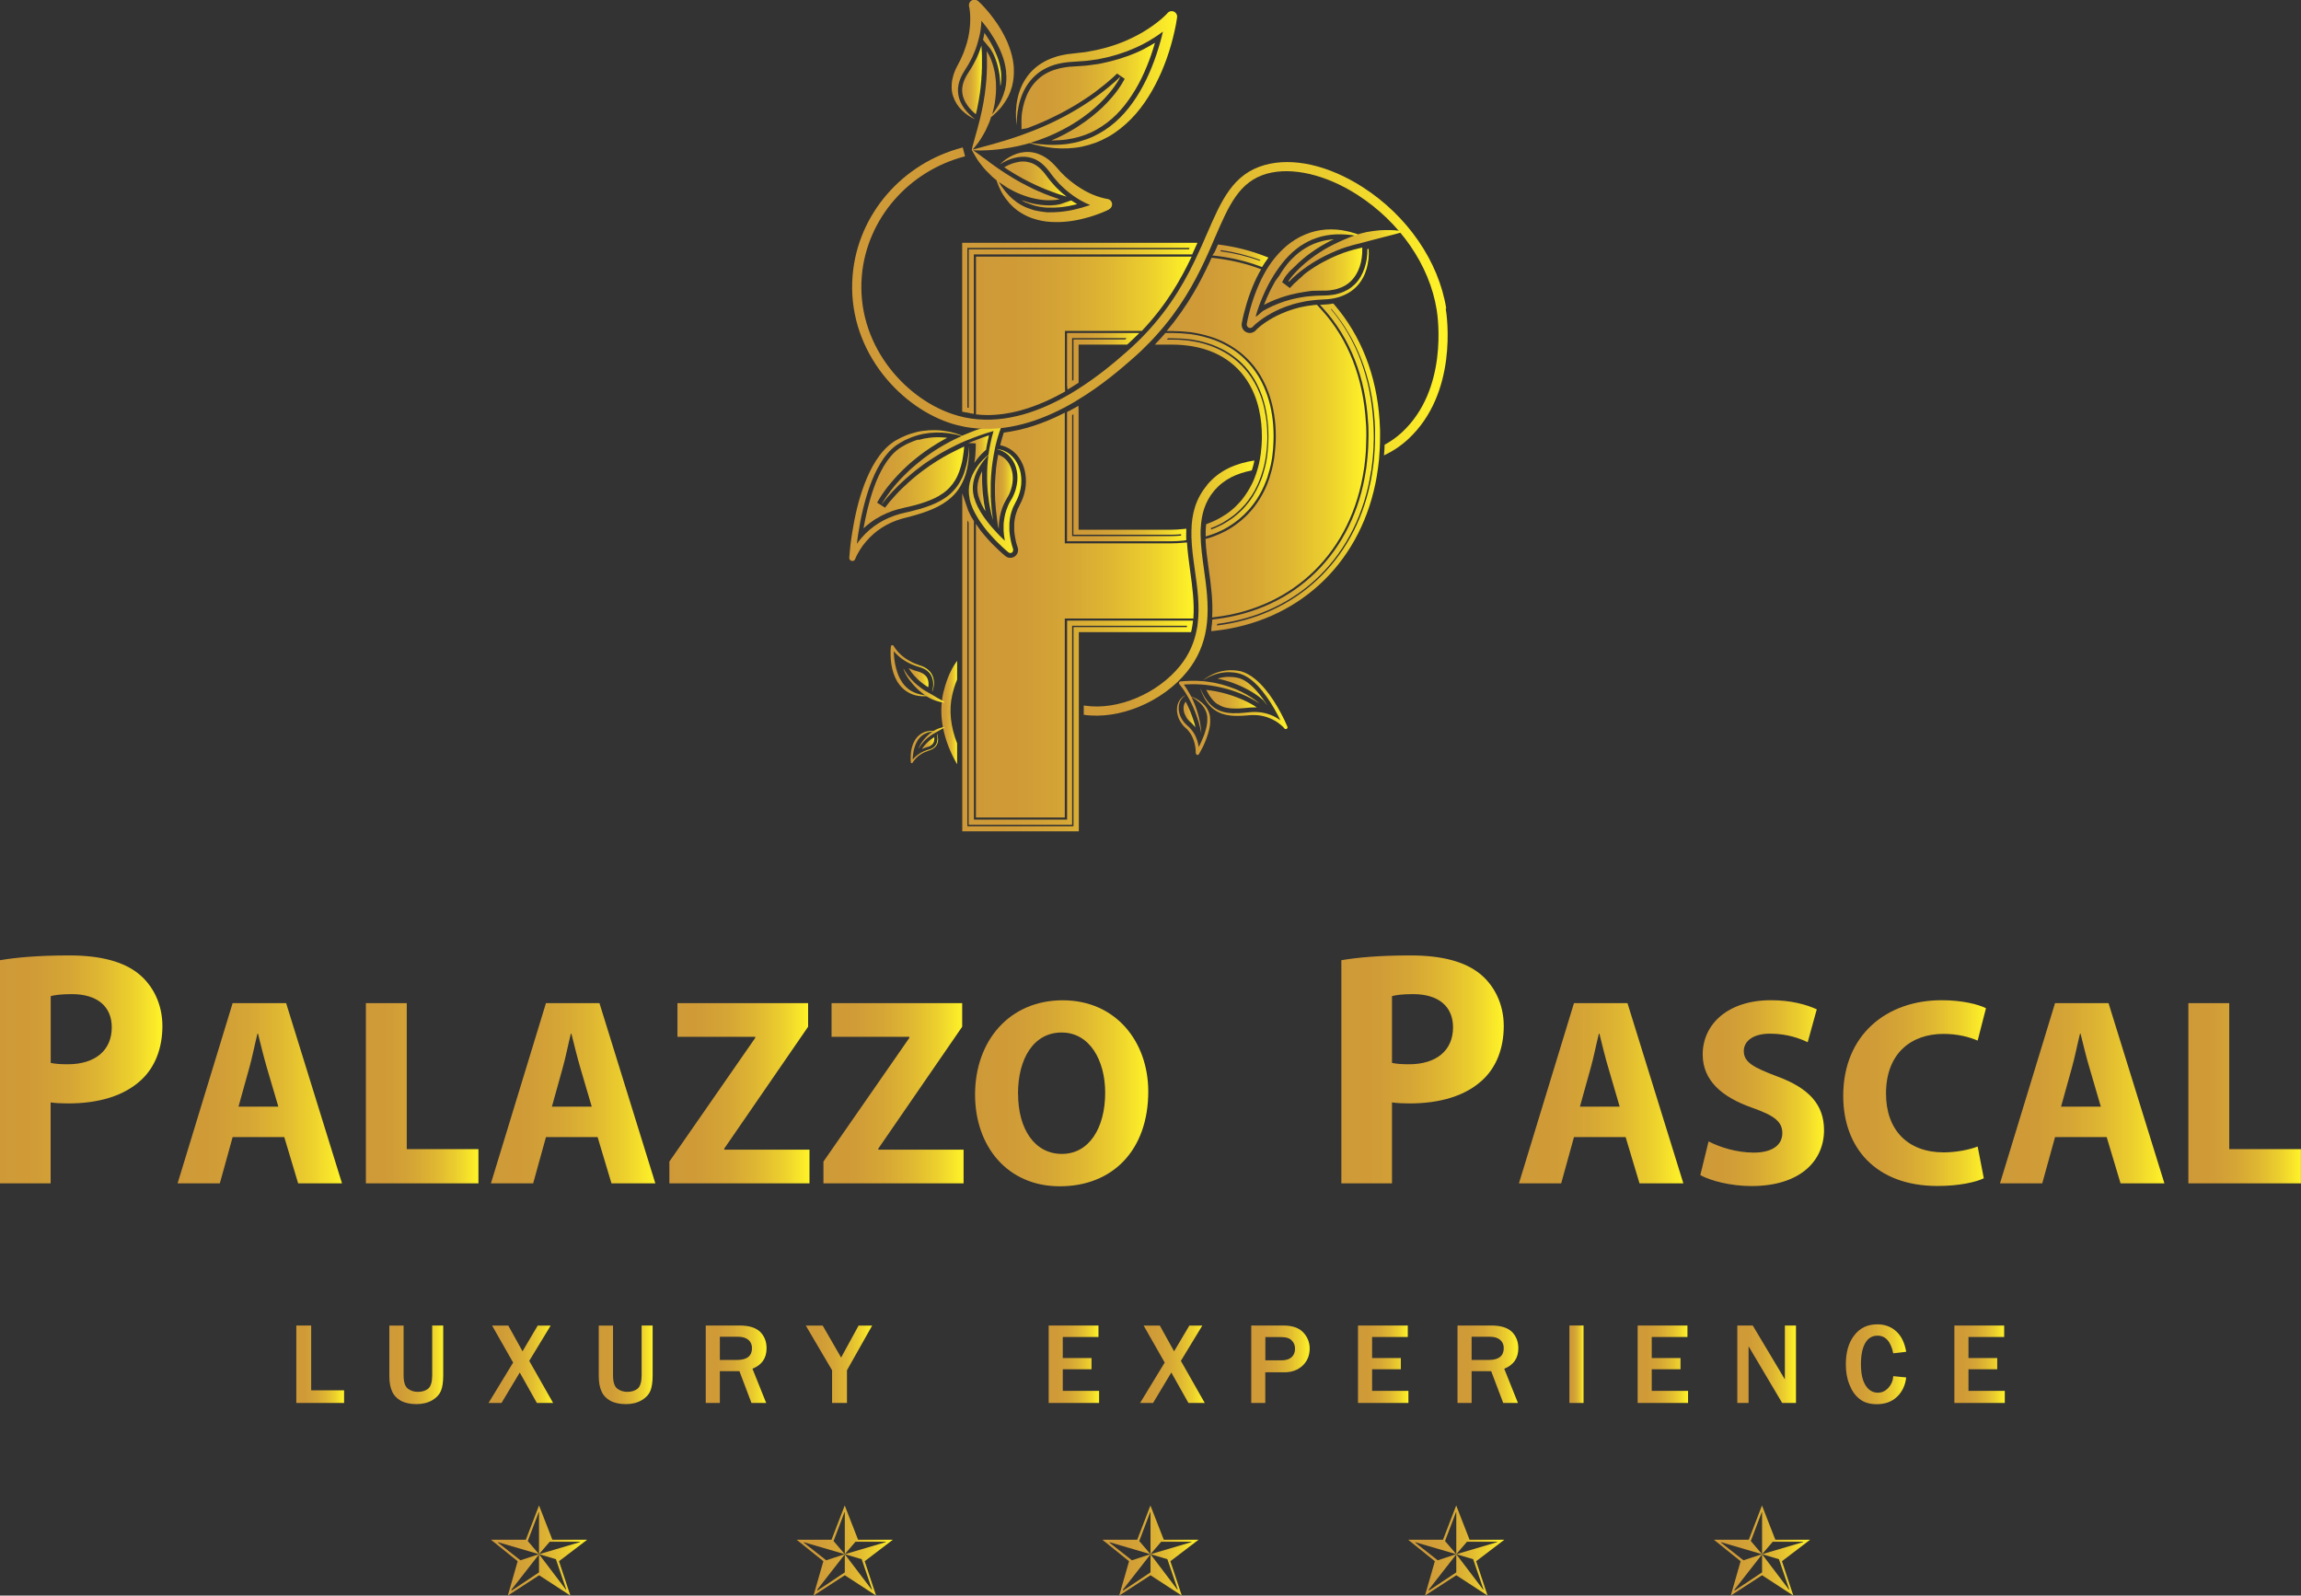 <?xml version="1.0" encoding="UTF-8"?>
<svg id="Livello_2" data-name="Livello 2" xmlns="http://www.w3.org/2000/svg" xmlns:xlink="http://www.w3.org/1999/xlink" viewBox="0 0 298.52 207">
  <rect x="0" y="0" width="298.52" height="207" fill="#333333" stroke="none"/>
  <defs>
    <style>
      .cls-1 {
        fill: url(#Sfumatura_senza_nome_62-34);
      }

      .cls-1, .cls-2, .cls-3, .cls-4, .cls-5, .cls-6, .cls-7, .cls-8, .cls-9, .cls-10, .cls-11, .cls-12, .cls-13, .cls-14, .cls-15, .cls-16, .cls-17, .cls-18, .cls-19, .cls-20, .cls-21, .cls-22, .cls-23, .cls-24, .cls-25, .cls-26, .cls-27, .cls-28, .cls-29, .cls-30, .cls-31, .cls-32, .cls-33, .cls-34, .cls-35, .cls-36, .cls-37, .cls-38, .cls-39, .cls-40, .cls-41, .cls-42, .cls-43, .cls-44, .cls-45, .cls-46, .cls-47, .cls-48, .cls-49, .cls-50, .cls-51, .cls-52, .cls-53, .cls-54, .cls-55, .cls-56, .cls-57, .cls-58, .cls-59, .cls-60, .cls-61, .cls-62, .cls-63, .cls-64, .cls-65, .cls-66, .cls-67, .cls-68, .cls-69, .cls-70, .cls-71, .cls-72, .cls-73 {
        stroke-width: 0px;
      }

      .cls-2 {
        fill: url(#Sfumatura_senza_nome_62-35);
      }

      .cls-3 {
        fill: url(#Sfumatura_senza_nome_62-36);
      }

      .cls-4 {
        fill: url(#Sfumatura_senza_nome_62-26);
      }

      .cls-5 {
        fill: url(#Sfumatura_senza_nome_62-27);
      }

      .cls-6 {
        fill: url(#Sfumatura_senza_nome_62-25);
      }

      .cls-7 {
        fill: url(#Sfumatura_senza_nome_62-28);
      }

      .cls-8 {
        fill: url(#Sfumatura_senza_nome_62-20);
      }

      .cls-9 {
        fill: url(#Sfumatura_senza_nome_62-21);
      }

      .cls-10 {
        fill: url(#Sfumatura_senza_nome_62-16);
      }

      .cls-11 {
        fill: url(#Sfumatura_senza_nome_62-15);
      }

      .cls-12 {
        fill: url(#Sfumatura_senza_nome_62-17);
      }

      .cls-13 {
        fill: url(#Sfumatura_senza_nome_62-11);
      }

      .cls-14 {
        fill: url(#Sfumatura_senza_nome_62-18);
      }

      .cls-15 {
        fill: url(#Sfumatura_senza_nome_62-12);
      }

      .cls-16 {
        fill: url(#Sfumatura_senza_nome_62-10);
      }

      .cls-17 {
        fill: url(#Sfumatura_senza_nome_62-29);
      }

      .cls-18 {
        fill: url(#Sfumatura_senza_nome_62-19);
      }

      .cls-19 {
        fill: url(#Sfumatura_senza_nome_62-13);
      }

      .cls-20 {
        fill: url(#Sfumatura_senza_nome_62-14);
      }

      .cls-21 {
        fill: url(#Sfumatura_senza_nome_62-39);
      }

      .cls-22 {
        fill: url(#Sfumatura_senza_nome_62-38);
      }

      .cls-23 {
        fill: url(#Sfumatura_senza_nome_62-22);
      }

      .cls-24 {
        fill: url(#Sfumatura_senza_nome_62-23);
      }

      .cls-25 {
        fill: url(#Sfumatura_senza_nome_62-24);
      }

      .cls-26 {
        fill: url(#Sfumatura_senza_nome_62-30);
      }

      .cls-27 {
        fill: url(#Sfumatura_senza_nome_62-32);
      }

      .cls-28 {
        fill: url(#Sfumatura_senza_nome_62-37);
      }

      .cls-29 {
        fill: url(#Sfumatura_senza_nome_62-31);
      }

      .cls-30 {
        fill: url(#Sfumatura_senza_nome_62-33);
      }

      .cls-31 {
        fill: url(#Sfumatura_senza_nome_62-59);
      }

      .cls-32 {
        fill: url(#Sfumatura_senza_nome_62-54);
      }

      .cls-33 {
        fill: url(#Sfumatura_senza_nome_62-57);
      }

      .cls-34 {
        fill: url(#Sfumatura_senza_nome_62-56);
      }

      .cls-35 {
        fill: url(#Sfumatura_senza_nome_62-61);
      }

      .cls-36 {
        fill: url(#Sfumatura_senza_nome_62-60);
      }

      .cls-37 {
        fill: url(#Sfumatura_senza_nome_62-68);
      }

      .cls-38 {
        fill: url(#Sfumatura_senza_nome_62-63);
      }

      .cls-39 {
        fill: url(#Sfumatura_senza_nome_62-62);
      }

      .cls-40 {
        fill: url(#Sfumatura_senza_nome_62-52);
      }

      .cls-41 {
        fill: url(#Sfumatura_senza_nome_62-51);
      }

      .cls-42 {
        fill: url(#Sfumatura_senza_nome_62-55);
      }

      .cls-43 {
        fill: url(#Sfumatura_senza_nome_62-53);
      }

      .cls-44 {
        fill: url(#Sfumatura_senza_nome_62-58);
      }

      .cls-45 {
        fill: url(#Sfumatura_senza_nome_62-66);
      }

      .cls-46 {
        fill: url(#Sfumatura_senza_nome_62-67);
      }

      .cls-47 {
        fill: url(#Sfumatura_senza_nome_62-50);
      }

      .cls-48 {
        fill: url(#Sfumatura_senza_nome_62-64);
      }

      .cls-49 {
        fill: url(#Sfumatura_senza_nome_62-65);
      }

      .cls-50 {
        fill: url(#Sfumatura_senza_nome_62-42);
      }

      .cls-51 {
        fill: url(#Sfumatura_senza_nome_62-49);
      }

      .cls-52 {
        fill: url(#Sfumatura_senza_nome_62-48);
      }

      .cls-53 {
        fill: url(#Sfumatura_senza_nome_62-43);
      }

      .cls-54 {
        fill: url(#Sfumatura_senza_nome_62-41);
      }

      .cls-55 {
        fill: url(#Sfumatura_senza_nome_62-40);
      }

      .cls-56 {
        fill: url(#Sfumatura_senza_nome_62-46);
      }

      .cls-57 {
        fill: url(#Sfumatura_senza_nome_62-44);
      }

      .cls-58 {
        fill: url(#Sfumatura_senza_nome_62-45);
      }

      .cls-59 {
        fill: url(#Sfumatura_senza_nome_62-47);
      }

      .cls-60 {
        fill: url(#Sfumatura_senza_nome_62);
      }

      .cls-61 {
        fill: url(#Sfumatura_senza_nome_62-7);
      }

      .cls-62 {
        fill: url(#Sfumatura_senza_nome_62-9);
      }

      .cls-63 {
        fill: url(#Sfumatura_senza_nome_62-8);
      }

      .cls-64 {
        fill: url(#Sfumatura_senza_nome_62-5);
      }

      .cls-65 {
        fill: url(#Sfumatura_senza_nome_62-2);
      }

      .cls-66 {
        fill: url(#Sfumatura_senza_nome_62-3);
      }

      .cls-67 {
        fill: url(#Sfumatura_senza_nome_62-4);
      }

      .cls-68 {
        fill: url(#Sfumatura_senza_nome_62-6);
      }

      .cls-69 {
        fill: url(#Sfumatura_senza_nome_62-70);
      }

      .cls-69, .cls-70, .cls-71, .cls-72, .cls-73 {
        fill-rule: evenodd;
      }

      .cls-70 {
        fill: url(#Sfumatura_senza_nome_62-72);
      }

      .cls-71 {
        fill: url(#Sfumatura_senza_nome_62-71);
      }

      .cls-72 {
        fill: url(#Sfumatura_senza_nome_62-73);
      }

      .cls-73 {
        fill: url(#Sfumatura_senza_nome_62-69);
      }
    </style>
    <linearGradient id="Sfumatura_senza_nome_62" data-name="Sfumatura senza nome 62" x1="130.28" y1="23.23" x2="138.36" y2="23.23" gradientUnits="userSpaceOnUse">
      <stop offset="0" stop-color="#cf9938"/>
      <stop offset=".23" stop-color="#d09c37"/>
      <stop offset=".44" stop-color="#d6a735"/>
      <stop offset=".63" stop-color="#e0b832"/>
      <stop offset=".82" stop-color="#edd12d"/>
      <stop offset=".99" stop-color="#fef128"/>
      <stop offset="1" stop-color="#fff328"/>
    </linearGradient>
    <linearGradient id="Sfumatura_senza_nome_62-2" data-name="Sfumatura senza nome 62" x1="127.53" y1="7.75" x2="129.9" y2="7.75" xlink:href="#Sfumatura_senza_nome_62"/>
    <linearGradient id="Sfumatura_senza_nome_62-3" data-name="Sfumatura senza nome 62" x1="124.83" y1="10.38" x2="127.41" y2="10.38" xlink:href="#Sfumatura_senza_nome_62"/>
    <linearGradient id="Sfumatura_senza_nome_62-4" data-name="Sfumatura senza nome 62" x1="132.48" y1="11.88" x2="149.85" y2="11.88" xlink:href="#Sfumatura_senza_nome_62"/>
    <linearGradient id="Sfumatura_senza_nome_62-5" data-name="Sfumatura senza nome 62" x1="125.62" y1="58.27" x2="128.3" y2="58.27" xlink:href="#Sfumatura_senza_nome_62"/>
    <linearGradient id="Sfumatura_senza_nome_62-6" data-name="Sfumatura senza nome 62" x1="0" y1="138.74" x2="21.07" y2="138.74" xlink:href="#Sfumatura_senza_nome_62"/>
    <linearGradient id="Sfumatura_senza_nome_62-7" data-name="Sfumatura senza nome 62" x1="23.04" y1="141.83" x2="44.37" y2="141.83" xlink:href="#Sfumatura_senza_nome_62"/>
    <linearGradient id="Sfumatura_senza_nome_62-8" data-name="Sfumatura senza nome 62" x1="47.47" y1="141.83" x2="62.07" y2="141.83" xlink:href="#Sfumatura_senza_nome_62"/>
    <linearGradient id="Sfumatura_senza_nome_62-9" data-name="Sfumatura senza nome 62" x1="63.69" y1="141.83" x2="85.02" y2="141.83" xlink:href="#Sfumatura_senza_nome_62"/>
    <linearGradient id="Sfumatura_senza_nome_62-10" data-name="Sfumatura senza nome 62" x1="86.85" y1="141.83" x2="105.02" y2="141.83" xlink:href="#Sfumatura_senza_nome_62"/>
    <linearGradient id="Sfumatura_senza_nome_62-11" data-name="Sfumatura senza nome 62" x1="106.84" y1="141.83" x2="125.02" y2="141.83" xlink:href="#Sfumatura_senza_nome_62"/>
    <linearGradient id="Sfumatura_senza_nome_62-12" data-name="Sfumatura senza nome 62" x1="126.5" y1="141.83" x2="148.97" y2="141.83" xlink:href="#Sfumatura_senza_nome_62"/>
    <linearGradient id="Sfumatura_senza_nome_62-13" data-name="Sfumatura senza nome 62" x1="174.02" y1="138.74" x2="195.08" y2="138.74" xlink:href="#Sfumatura_senza_nome_62"/>
    <linearGradient id="Sfumatura_senza_nome_62-14" data-name="Sfumatura senza nome 62" x1="197.05" y1="141.83" x2="218.38" y2="141.83" xlink:href="#Sfumatura_senza_nome_62"/>
    <linearGradient id="Sfumatura_senza_nome_62-15" data-name="Sfumatura senza nome 62" x1="220.59" y1="141.81" x2="236.64" y2="141.81" xlink:href="#Sfumatura_senza_nome_62"/>
    <linearGradient id="Sfumatura_senza_nome_62-16" data-name="Sfumatura senza nome 62" x1="239.13" y1="141.81" x2="257.65" y2="141.81" xlink:href="#Sfumatura_senza_nome_62"/>
    <linearGradient id="Sfumatura_senza_nome_62-17" data-name="Sfumatura senza nome 62" x1="259.47" y1="141.83" x2="280.8" y2="141.83" xlink:href="#Sfumatura_senza_nome_62"/>
    <linearGradient id="Sfumatura_senza_nome_62-18" data-name="Sfumatura senza nome 62" x1="283.91" y1="141.83" x2="298.52" y2="141.83" xlink:href="#Sfumatura_senza_nome_62"/>
    <linearGradient id="Sfumatura_senza_nome_62-19" data-name="Sfumatura senza nome 62" x1="157.14" y1="60.65" x2="179.05" y2="60.65" xlink:href="#Sfumatura_senza_nome_62"/>
    <linearGradient id="Sfumatura_senza_nome_62-20" data-name="Sfumatura senza nome 62" x1="157.27" y1="33.18" x2="164.55" y2="33.18" xlink:href="#Sfumatura_senza_nome_62"/>
    <linearGradient id="Sfumatura_senza_nome_62-21" data-name="Sfumatura senza nome 62" x1="163.71" y1="55.3" x2="164.06" y2="55.3" xlink:href="#Sfumatura_senza_nome_62"/>
    <linearGradient id="Sfumatura_senza_nome_62-22" data-name="Sfumatura senza nome 62" x1="122.13" y1="92.44" x2="124.17" y2="92.44" xlink:href="#Sfumatura_senza_nome_62"/>
    <linearGradient id="Sfumatura_senza_nome_62-23" data-name="Sfumatura senza nome 62" x1="124.83" y1="42.6" x2="155.35" y2="42.6" xlink:href="#Sfumatura_senza_nome_62"/>
    <linearGradient id="Sfumatura_senza_nome_62-24" data-name="Sfumatura senza nome 62" x1="138.43" y1="46.88" x2="147.81" y2="46.88" xlink:href="#Sfumatura_senza_nome_62"/>
    <linearGradient id="Sfumatura_senza_nome_62-25" data-name="Sfumatura senza nome 62" x1="149.83" y1="56.4" x2="165.23" y2="56.4" xlink:href="#Sfumatura_senza_nome_62"/>
    <linearGradient id="Sfumatura_senza_nome_62-26" data-name="Sfumatura senza nome 62" x1="138.43" y1="61.42" x2="153.93" y2="61.42" xlink:href="#Sfumatura_senza_nome_62"/>
    <linearGradient id="Sfumatura_senza_nome_62-27" data-name="Sfumatura senza nome 62" x1="140.6" y1="76.32" x2="162.74" y2="76.32" xlink:href="#Sfumatura_senza_nome_62"/>
    <linearGradient id="Sfumatura_senza_nome_62-28" data-name="Sfumatura senza nome 62" x1="123.43" y1="14.4" x2="152.69" y2="14.4" xlink:href="#Sfumatura_senza_nome_62"/>
    <linearGradient id="Sfumatura_senza_nome_62-29" data-name="Sfumatura senza nome 62" x1="152.69" y1="92.44" x2="167.06" y2="92.44" xlink:href="#Sfumatura_senza_nome_62"/>
    <linearGradient id="Sfumatura_senza_nome_62-30" data-name="Sfumatura senza nome 62" x1="124.83" y1="85.92" x2="154.77" y2="85.92" xlink:href="#Sfumatura_senza_nome_62"/>
    <linearGradient id="Sfumatura_senza_nome_62-31" data-name="Sfumatura senza nome 62" x1="115.56" y1="87.01" x2="121.18" y2="87.01" xlink:href="#Sfumatura_senza_nome_62"/>
    <linearGradient id="Sfumatura_senza_nome_62-32" data-name="Sfumatura senza nome 62" x1="117.2" y1="88.95" x2="122.55" y2="88.95" xlink:href="#Sfumatura_senza_nome_62"/>
    <linearGradient id="Sfumatura_senza_nome_62-33" data-name="Sfumatura senza nome 62" x1="129.08" y1="63.77" x2="131.39" y2="63.77" xlink:href="#Sfumatura_senza_nome_62"/>
    <linearGradient id="Sfumatura_senza_nome_62-34" data-name="Sfumatura senza nome 62" x1="125.92" y1="53.49" x2="126.01" y2="53.49" xlink:href="#Sfumatura_senza_nome_62"/>
    <linearGradient id="Sfumatura_senza_nome_62-35" data-name="Sfumatura senza nome 62" x1="153.52" y1="92.7" x2="155.08" y2="92.7" xlink:href="#Sfumatura_senza_nome_62"/>
    <linearGradient id="Sfumatura_senza_nome_62-36" data-name="Sfumatura senza nome 62" x1="157.98" y1="89.66" x2="164.37" y2="89.66" xlink:href="#Sfumatura_senza_nome_62"/>
    <linearGradient id="Sfumatura_senza_nome_62-37" data-name="Sfumatura senza nome 62" x1="156.51" y1="90.7" x2="163.04" y2="90.7" xlink:href="#Sfumatura_senza_nome_62"/>
    <linearGradient id="Sfumatura_senza_nome_62-38" data-name="Sfumatura senza nome 62" x1="126.8" y1="63.74" x2="127.85" y2="63.74" xlink:href="#Sfumatura_senza_nome_62"/>
    <linearGradient id="Sfumatura_senza_nome_62-39" data-name="Sfumatura senza nome 62" x1="117.89" y1="87.91" x2="120.47" y2="87.91" xlink:href="#Sfumatura_senza_nome_62"/>
    <linearGradient id="Sfumatura_senza_nome_62-40" data-name="Sfumatura senza nome 62" x1="126.62" y1="43.56" x2="154.6" y2="43.56" xlink:href="#Sfumatura_senza_nome_62"/>
    <linearGradient id="Sfumatura_senza_nome_62-41" data-name="Sfumatura senza nome 62" x1="126.62" y1="79.8" x2="154.87" y2="79.8" xlink:href="#Sfumatura_senza_nome_62"/>
    <linearGradient id="Sfumatura_senza_nome_62-42" data-name="Sfumatura senza nome 62" x1="151.37" y1="56.75" x2="177.26" y2="56.75" xlink:href="#Sfumatura_senza_nome_62"/>
    <linearGradient id="Sfumatura_senza_nome_62-43" data-name="Sfumatura senza nome 62" x1="118.13" y1="96.95" x2="121.68" y2="96.95" xlink:href="#Sfumatura_senza_nome_62"/>
    <linearGradient id="Sfumatura_senza_nome_62-44" data-name="Sfumatura senza nome 62" x1="119.17" y1="95.72" x2="122.55" y2="95.72" xlink:href="#Sfumatura_senza_nome_62"/>
    <linearGradient id="Sfumatura_senza_nome_62-45" data-name="Sfumatura senza nome 62" x1="119.61" y1="96.37" x2="121.23" y2="96.37" xlink:href="#Sfumatura_senza_nome_62"/>
    <linearGradient id="Sfumatura_senza_nome_62-46" data-name="Sfumatura senza nome 62" x1="132.54" y1="26.45" x2="139.77" y2="26.45" xlink:href="#Sfumatura_senza_nome_62"/>
    <linearGradient id="Sfumatura_senza_nome_62-47" data-name="Sfumatura senza nome 62" x1="110.14" y1="63.86" x2="132.51" y2="63.86" xlink:href="#Sfumatura_senza_nome_62"/>
    <linearGradient id="Sfumatura_senza_nome_62-48" data-name="Sfumatura senza nome 62" x1="112.03" y1="62.61" x2="125.07" y2="62.61" xlink:href="#Sfumatura_senza_nome_62"/>
    <linearGradient id="Sfumatura_senza_nome_62-49" data-name="Sfumatura senza nome 62" x1="164.02" y1="35.28" x2="176.79" y2="35.28" xlink:href="#Sfumatura_senza_nome_62"/>
    <linearGradient id="Sfumatura_senza_nome_62-50" data-name="Sfumatura senza nome 62" x1="161.7" y1="36.17" x2="177.54" y2="36.17" xlink:href="#Sfumatura_senza_nome_62"/>
    <linearGradient id="Sfumatura_senza_nome_62-51" data-name="Sfumatura senza nome 62" x1="167.15" y1="33.2" x2="181.93" y2="33.2" xlink:href="#Sfumatura_senza_nome_62"/>
    <linearGradient id="Sfumatura_senza_nome_62-52" data-name="Sfumatura senza nome 62" x1="110.57" y1="39.12" x2="187.87" y2="39.12" xlink:href="#Sfumatura_senza_nome_62"/>
    <linearGradient id="Sfumatura_senza_nome_62-53" data-name="Sfumatura senza nome 62" x1="38.44" y1="176.99" x2="44.63" y2="176.99" xlink:href="#Sfumatura_senza_nome_62"/>
    <linearGradient id="Sfumatura_senza_nome_62-54" data-name="Sfumatura senza nome 62" x1="50.51" y1="177.06" x2="57.5" y2="177.06" xlink:href="#Sfumatura_senza_nome_62"/>
    <linearGradient id="Sfumatura_senza_nome_62-55" data-name="Sfumatura senza nome 62" x1="63.38" y1="176.99" x2="71.77" y2="176.99" xlink:href="#Sfumatura_senza_nome_62"/>
    <linearGradient id="Sfumatura_senza_nome_62-56" data-name="Sfumatura senza nome 62" x1="77.67" y1="177.06" x2="84.67" y2="177.06" xlink:href="#Sfumatura_senza_nome_62"/>
    <linearGradient id="Sfumatura_senza_nome_62-57" data-name="Sfumatura senza nome 62" x1="91.57" y1="176.99" x2="99.47" y2="176.99" xlink:href="#Sfumatura_senza_nome_62"/>
    <linearGradient id="Sfumatura_senza_nome_62-58" data-name="Sfumatura senza nome 62" x1="104.54" y1="176.99" x2="113.15" y2="176.99" xlink:href="#Sfumatura_senza_nome_62"/>
    <linearGradient id="Sfumatura_senza_nome_62-59" data-name="Sfumatura senza nome 62" x1="136.04" y1="176.99" x2="142.58" y2="176.99" xlink:href="#Sfumatura_senza_nome_62"/>
    <linearGradient id="Sfumatura_senza_nome_62-60" data-name="Sfumatura senza nome 62" x1="147.92" y1="176.99" x2="156.3" y2="176.99" xlink:href="#Sfumatura_senza_nome_62"/>
    <linearGradient id="Sfumatura_senza_nome_62-61" data-name="Sfumatura senza nome 62" x1="162.33" y1="176.99" x2="169.91" y2="176.99" xlink:href="#Sfumatura_senza_nome_62"/>
    <linearGradient id="Sfumatura_senza_nome_62-62" data-name="Sfumatura senza nome 62" x1="176.18" y1="176.99" x2="182.71" y2="176.99" xlink:href="#Sfumatura_senza_nome_62"/>
    <linearGradient id="Sfumatura_senza_nome_62-63" data-name="Sfumatura senza nome 62" x1="189.1" y1="176.99" x2="197" y2="176.99" xlink:href="#Sfumatura_senza_nome_62"/>
    <linearGradient id="Sfumatura_senza_nome_62-64" data-name="Sfumatura senza nome 62" x1="203.61" y1="176.99" x2="205.44" y2="176.99" xlink:href="#Sfumatura_senza_nome_62"/>
    <linearGradient id="Sfumatura_senza_nome_62-65" data-name="Sfumatura senza nome 62" x1="212.46" y1="176.99" x2="218.99" y2="176.99" xlink:href="#Sfumatura_senza_nome_62"/>
    <linearGradient id="Sfumatura_senza_nome_62-66" data-name="Sfumatura senza nome 62" x1="225.38" y1="176.99" x2="232.99" y2="176.99" xlink:href="#Sfumatura_senza_nome_62"/>
    <linearGradient id="Sfumatura_senza_nome_62-67" data-name="Sfumatura senza nome 62" x1="239.47" y1="176.98" x2="247.3" y2="176.98" xlink:href="#Sfumatura_senza_nome_62"/>
    <linearGradient id="Sfumatura_senza_nome_62-68" data-name="Sfumatura senza nome 62" x1="253.54" y1="176.99" x2="260.08" y2="176.99" xlink:href="#Sfumatura_senza_nome_62"/>
    <linearGradient id="Sfumatura_senza_nome_62-69" data-name="Sfumatura senza nome 62" x1="63.69" y1="201.15" x2="76.18" y2="201.15" xlink:href="#Sfumatura_senza_nome_62"/>
    <linearGradient id="Sfumatura_senza_nome_62-70" data-name="Sfumatura senza nome 62" x1="222.35" y1="201.15" x2="234.84" y2="201.15" xlink:href="#Sfumatura_senza_nome_62"/>
    <linearGradient id="Sfumatura_senza_nome_62-71" data-name="Sfumatura senza nome 62" x1="143.01" y1="201.15" x2="155.5" y2="201.15" xlink:href="#Sfumatura_senza_nome_62"/>
    <linearGradient id="Sfumatura_senza_nome_62-72" data-name="Sfumatura senza nome 62" x1="103.35" y1="201.15" x2="115.84" y2="201.15" xlink:href="#Sfumatura_senza_nome_62"/>
    <linearGradient id="Sfumatura_senza_nome_62-73" data-name="Sfumatura senza nome 62" x1="182.68" y1="201.15" x2="195.17" y2="201.15" xlink:href="#Sfumatura_senza_nome_62"/>
  </defs>
  <g id="grafica">
    <g>
      <path class="cls-60" d="M137.98,25.2c-.21-.18-.43-.37-.64-.58l-.37-.36-.39-.44c-.21-.22-.38-.45-.55-.66l-.45-.59c-.09-.13-.18-.23-.27-.33-.18-.21-.38-.4-.6-.58-.19-.15-.4-.29-.66-.42-.2-.1-.43-.17-.73-.23-.18-.04-.37-.06-.58-.06-.33,0-.68.05-1.04.15-.27.07-.54.17-.84.3-.2.09-.39.19-.58.3.18.11.35.23.53.35l.99.61.5.28c.07.04.15.08.22.13.08.05.17.1.26.14.2.1.38.2.56.29.1.06.2.1.29.15.07.03.71.34.71.34l.16.07c.11.05.22.1.33.15.1.05.19.09.28.12l.33.14c.09.04.17.07.26.11l.26.1c.18.07.36.14.52.2.16.06.28.1.39.14.09.03.17.06.24.09.06.02.14.04.21.07.06.02.11.04.15.05l.91.28c-.06-.05-.12-.09-.18-.14l-.2-.18Z"/>
      <path class="cls-65" d="M127.71,4.28l-.03.2c-.03.14-.06.26-.08.38,0,0-.06.26-.07.31l.92,1.12s.05.06.13.19c.06.09.14.23.24.42l.04.08c.08.17.18.38.27.62.11.27.2.59.29.89.03.11.06.23.09.36l.04.16c.04.2.08.4.11.6.02.11.03.25.05.38l.02.19c.02.15.02.3.03.45v.19c.02.12.02.25.02.38l.05-.23.05-.47c.01-.1.01-.18.01-.26,0-.07,0-.14,0-.21,0-.13,0-.26-.01-.39l-.02-.3s-.03-.21-.03-.21c-.03-.29-.1-.58-.18-.93l-.13-.46-.16-.44c-.1-.25-.22-.56-.37-.87-.07-.15-.13-.27-.19-.39l-.03-.06c-.07-.15-.15-.28-.23-.42-.15-.26-.31-.53-.52-.85-.1-.15-.21-.31-.32-.47Z"/>
      <path class="cls-66" d="M126.63,7.68l-.27.52c-.14.28-.29.52-.43.75l-.39.62c-.09.13-.15.25-.22.37-.13.24-.24.5-.33.76-.08.23-.13.48-.16.76-.02.22,0,.46.04.76.08.48.3.98.66,1.48.16.23.35.45.58.68.15.15.31.3.49.44.05-.2.09-.41.15-.62l.22-1.15.09-.57c.01-.08.03-.16.04-.25.02-.1.04-.2.04-.29.02-.22.05-.42.08-.62.02-.11.03-.22.03-.32,0-.08.01-.16.02-.24l.05-.54v-.16c.01-.13.02-.25.03-.37.01-.11.01-.21.02-.31v-.35c.02-.1.02-.19.02-.28v-.28c0-.2,0-.38,0-.55,0-.17,0-.3,0-.42,0-.09,0-.18,0-.26,0-.06,0-.14-.01-.22,0-.06,0-.11,0-.15l-.06-.96c-.02.08-.05.15-.07.23l-.09.26c-.09.26-.19.53-.31.8l-.21.48Z"/>
      <path class="cls-67" d="M148.5,6.32l-.81.39c-.2.09-.38.16-.56.24l-.28.11c-.28.12-.56.22-.84.31-.12.04-.21.07-.3.1-.19.07-.38.14-.58.19l-.43.12c-.42.12-.86.24-1.31.33l-.84.18-.91.13c-.47.08-.93.11-1.38.14l-1.37.09c-.08,0-.15,0-.23.02l-.39.05c-.18.02-.33.05-.48.08-.09.02-.19.04-.29.06-.07.01-.13.03-.19.05l-.28.08c-.06.02-.12.03-.18.05-.48.15-.91.35-1.36.62-.37.22-.73.52-1.11.91-.33.34-.62.74-.86,1.17-.23.41-.43.88-.6,1.4-.15.47-.26.98-.34,1.53-.08.53-.07,1.6-.05,2.12l-.06-.02.8-.14c.15-.06.31-.12.46-.18.15-.06.31-.12.46-.18.15-.06.31-.13.46-.19.15-.07.3-.13.46-.19.18-.08.37-.16.56-.25l.35-.16c.66-.31,1.25-.6,1.78-.88.6-.32,1.19-.66,1.69-.95.5-.31,1.03-.64,1.52-.97.42-.28.86-.59,1.33-.95.4-.3.76-.59,1.08-.85.32-.27.6-.5.82-.7l.2-.18c.13-.11.23-.21.3-.28l.18-.18.99.68s-.04.1-.14.27l-.04.06c-.08.15-.2.36-.36.6-.18.28-.4.6-.68.95-.22.28-.57.7-.99,1.15-.43.45-.85.86-1.29,1.24-.45.4-.96.8-1.55,1.23l-.06.04c-.27.19-.54.38-.82.56l-.43.28-.47.28c-.3.18-.61.35-.93.52-.23.12-.45.23-.66.33l-.34.17s-.57.25-.74.32c.09,0,.19,0,.28,0,.5-.02,1.1-.03,1.66-.12.64-.09,1.15-.2,1.62-.34.54-.15,1.06-.34,1.54-.56.48-.22.96-.49,1.41-.79.49-.32.92-.64,1.3-.98.4-.35.8-.74,1.17-1.16.33-.37.67-.79,1.03-1.3.31-.44.62-.91.91-1.4.55-.93,1.05-1.95,1.48-3.03.38-.92.72-1.9,1.03-2.99-.49.3-.97.57-1.36.77Z"/>
      <g>
        <path class="cls-64" d="M126.54,59c-.03.36-.07.71-.13,1.05.19-.28.39-.54.59-.78.23-.27.48-.52.72-.74.07-.06.14-.13.21-.19.01-.09.08-.5.08-.5.03-.19.07-.37.11-.56l.05-.23c.03-.17.08-.35.12-.52v-.05c-.14.05-.28.09-.43.15l-.55.19-.52.2c-.28.1-.55.21-.82.32,0,0-.31.13-.35.14l.97.04c0,.5,0,.98-.05,1.47Z"/>
        <path class="cls-68" d="M0,124.57c2.05-.35,4.92-.62,8.97-.62s7.01.79,8.97,2.35c1.87,1.49,3.13,3.92,3.13,6.8s-.95,5.31-2.7,6.96c-2.27,2.14-5.61,3.09-9.53,3.09-.87,0-1.65-.04-2.27-.13v10.5H0v-28.95ZM6.57,137.89c.57.13,1.27.18,2.23.18,3.53,0,5.7-1.79,5.7-4.79,0-2.7-1.87-4.31-5.18-4.31-1.35,0-2.26.12-2.74.26v8.66Z"/>
        <path class="cls-61" d="M30.18,147.52l-1.66,6h-5.48l7.14-23.38h6.94l7.25,23.38h-5.69l-1.8-6h-6.7ZM36.11,143.57l-1.46-4.96c-.41-1.38-.83-3.12-1.18-4.51h-.07c-.35,1.39-.69,3.16-1.08,4.51l-1.38,4.96h5.16Z"/>
        <path class="cls-63" d="M47.47,130.14h5.3v18.94h9.3v4.44h-14.6v-23.38Z"/>
        <path class="cls-62" d="M70.83,147.52l-1.66,6h-5.48l7.14-23.38h6.94l7.25,23.38h-5.69l-1.8-6h-6.7ZM76.77,143.57l-1.46-4.96c-.41-1.38-.83-3.12-1.18-4.51h-.07c-.35,1.39-.69,3.16-1.08,4.51l-1.38,4.96h5.16Z"/>
        <path class="cls-16" d="M86.85,150.68l11.13-16.03v-.14h-10.09v-4.37h16.95v3.06l-10.88,15.81v.14h11.06v4.37h-18.18v-2.84Z"/>
        <path class="cls-13" d="M106.84,150.68l11.13-16.03v-.14h-10.09v-4.37h16.95v3.06l-10.88,15.81v.14h11.06v4.37h-18.18v-2.84Z"/>
        <path class="cls-15" d="M148.97,141.59c0,7.66-4.65,12.31-11.48,12.31s-10.99-5.23-10.99-11.89c0-7,4.47-12.24,11.37-12.24s11.1,5.38,11.1,11.83ZM132.08,141.9c0,4.58,2.15,7.8,5.69,7.8s5.61-3.39,5.61-7.94c0-4.2-2.01-7.81-5.65-7.81s-5.66,3.4-5.66,7.94Z"/>
        <path class="cls-19" d="M174.02,124.57c2.05-.35,4.92-.62,8.97-.62s7.01.79,8.97,2.35c1.87,1.49,3.13,3.92,3.13,6.8s-.95,5.31-2.7,6.96c-2.27,2.14-5.61,3.09-9.53,3.09-.87,0-1.65-.04-2.27-.13v10.5h-6.57v-28.95ZM180.58,137.89c.57.13,1.27.18,2.23.18,3.53,0,5.7-1.79,5.7-4.79,0-2.7-1.87-4.31-5.18-4.31-1.35,0-2.26.12-2.74.26v8.66Z"/>
        <path class="cls-20" d="M204.2,147.52l-1.66,6h-5.48l7.14-23.38h6.94l7.25,23.38h-5.69l-1.8-6h-6.69ZM210.13,143.57l-1.45-4.96c-.42-1.38-.84-3.12-1.18-4.51h-.07c-.35,1.39-.69,3.16-1.08,4.51l-1.38,4.96h5.16Z"/>
        <path class="cls-11" d="M221.66,148.08c1.42.73,3.61,1.45,5.86,1.45,2.43,0,3.71-1,3.71-2.53s-1.11-2.29-3.91-3.29c-3.89-1.36-6.42-3.51-6.42-6.91,0-3.98,3.33-7.04,8.84-7.04,2.63,0,4.58.56,5.96,1.18l-1.18,4.27c-.94-.45-2.6-1.11-4.89-1.11s-3.4,1.04-3.4,2.25c0,1.49,1.32,2.15,4.34,3.3,4.13,1.52,6.07,3.67,6.07,6.97,0,3.92-3.02,7.25-9.43,7.25-2.68,0-5.31-.69-6.62-1.42l1.07-4.37Z"/>
        <path class="cls-10" d="M257.37,152.86c-.97.48-3.16,1-6,1-8.08,0-12.24-5.03-12.24-11.68,0-7.98,5.68-12.42,12.76-12.42,2.74,0,4.82.56,5.76,1.04l-1.08,4.2c-1.07-.46-2.57-.87-4.44-.87-4.19,0-7.45,2.53-7.45,7.74,0,4.68,2.77,7.63,7.49,7.63,1.6,0,3.37-.35,4.4-.76l.8,4.13Z"/>
        <path class="cls-12" d="M266.61,147.52l-1.66,6h-5.48l7.14-23.38h6.94l7.25,23.38h-5.69l-1.8-6h-6.69ZM272.55,143.57l-1.45-4.96c-.42-1.38-.84-3.12-1.18-4.51h-.07c-.35,1.39-.69,3.16-1.08,4.51l-1.38,4.96h5.16Z"/>
        <path class="cls-14" d="M283.91,130.14h5.3v18.94h9.3v4.44h-14.6v-23.38Z"/>
        <path class="cls-18" d="M157.14,81.9l.03-.4s0-.09.01-.13v-.07c.04-.16.05-.3.06-.43l.04-.5.27-.03c10.54-1.22,18.08-8.66,19.67-19.42l.03-.17c.04-.31.08-.62.11-.94.05-.42.08-.84.11-1.27.03-.36.04-.71.05-1.07.01-.28.02-.56.02-.85,0-.17,0-.35,0-.52,0-.2,0-.33-.01-.47,0-.27-.01-.53-.04-.79-.33-5.86-2.33-10.97-5.78-14.78l-.46-.51.88-.06c.1,0,.17-.01.25-.02l.6-.09.12.14c3.47,4,5.5,9.21,5.88,15.05.02.36.04.68.05,1.01.01.2.02.4.01.61,0,.08.01.16,0,.24,0,.03,0,.11,0,.18,0,.61-.01,1.15-.04,1.63-.02.44-.05.89-.09,1.33-.07.74-.17,1.48-.29,2.18-.03.16-.06.34-.09.52-.03.16-.06.31-.09.46l-.02.08c-2.21,10.59-10.21,17.88-20.88,19.03l-.4.04ZM157.91,80.97c0,.06-.01.12-.02.18,10.16-1.26,17.76-8.3,19.88-18.46l.02-.09c.03-.14.06-.29.09-.43.03-.18.06-.35.09-.52.12-.7.22-1.41.29-2.14.04-.43.07-.86.09-1.3.03-.48.04-1,.04-1.6,0-.06,0-.12,0-.18,0-.1,0-.15,0-.21v-.02s0-.02,0-.02c0-.2,0-.39,0-.58-.01-.33-.03-.65-.05-.96-.36-5.66-2.3-10.68-5.6-14.55h-.09c3.29,3.88,5.19,8.94,5.52,14.7.02.26.03.54.04.81,0,.14.01.28.01.43,0,.21.01.4.01.58,0,.29,0,.58-.02.86,0,.37-.02.73-.05,1.1-.03.43-.06.87-.11,1.29-.04.38-.09.76-.14,1.13l-.04.17c-1.68,10.89-9.3,18.44-19.95,19.78Z"/>
        <path class="cls-8" d="M163.72,34.64l-.25-.09c-1.78-.66-3.68-1.11-5.65-1.35l-.54-.06.31-.45.42-.97.25.03c2.05.27,4.04.78,5.9,1.51l.4.16-.32.45c-.06.08-.12.16-.17.24l-.34.54ZM158.34,32.6c1.77.24,3.48.65,5.1,1.23l.06-.09s0,0,0-.01c-1.62-.6-3.34-1.03-5.1-1.28l-.07.16Z"/>
        <path class="cls-9" d="M164.03,57.39c.01-.26.02-.52.02-.79,0-1.2-.12-2.33-.34-3.38.23,1.05.35,2.18.35,3.39,0,.26,0,.53-.02.79Z"/>
        <path class="cls-23" d="M124.17,96.44c-.84-2.15-1.09-4.3-.63-6.29.11-.49.31-1.22.63-1.99v-2.43c-.99,1.31-1.52,3-1.79,4.15-.67,2.94,0,6.17,1.79,9.27v-2.71Z"/>
        <path class="cls-24" d="M126.34,53.69l-1.51-.28v-21.91h29.64c.07,0,.14,0,.21,0h.67s-.68,1.5-.68,1.5h-28.33v20.69ZM125.5,52.88l.18.03v-20.57h28.57l.08-.18h-28.83v20.71Z"/>
        <path class="cls-25" d="M138.5,50.56l-.07-.56v-6.8h9.38l-.73.71c-.23.23-.48.47-.75.71l-.1.09h-6.3v4.94l-.31.2c-.12.08-.25.16-.38.24l-.75.46ZM139.09,43.86v5.54c.06-.04.11-.07.17-.11h.01v-5.25h6.7c.06-.06.13-.12.19-.18h-7.07Z"/>
        <path class="cls-6" d="M156.42,69.59v-.44c0-.06,0-.11,0-.17,0-.09,0-.24.01-.4,0-.12.02-.24.03-.36l.02-.21.2-.08c.11-.04.22-.08.33-.13l.09-.04c.2-.08.4-.16.59-.26.22-.1.41-.2.61-.32l.24-.14h0c.12-.06.23-.14.34-.21.2-.12.38-.25.55-.38.19-.14.36-.27.52-.42.17-.15.34-.29.48-.45.17-.16.31-.32.46-.48l.04-.05c.13-.14.25-.29.35-.44l.05-.06c.14-.19.26-.35.37-.53.14-.2.25-.39.36-.58l.04-.06c.1-.18.2-.36.29-.55.12-.22.21-.43.3-.65.19-.45.34-.9.48-1.38.12-.4.21-.81.28-1.22.09-.45.15-.93.19-1.45.03-.25.04-.5.05-.75.02-.26.02-.52.02-.77,0-1.17-.11-2.28-.34-3.31,0-.07-.02-.11-.03-.16-.08-.37-.16-.67-.25-.95-.11-.37-.24-.73-.39-1.09-1.41-3.38-4.18-5.51-7.99-6.17-.82-.14-1.69-.22-2.58-.22h-2.31l.85-.91c.14-.16.28-.32.42-.48l.1-.12h.96c.73,0,1.47.05,2.2.14h.12s.26.05.26.05c.18.03.36.06.53.09l.41.09c.42.09.85.21,1.28.34.18.06.37.13.55.19l.07.02c.41.16.8.33,1.17.52.58.29,1.14.63,1.65,1.01l.34.26c.24.19.45.38.66.58.13.12.22.21.31.31.56.56,1.07,1.22,1.51,1.93.08.13.16.27.24.41.08.14.16.28.23.42.22.44.41.87.58,1.32.06.14.12.3.17.47.53,1.58.8,3.34.8,5.24,0,.46-.02.91-.05,1.35,0,.2-.03.4-.05.6-.03.38-.08.73-.13,1.08-.07.38-.15.83-.27,1.25-.09.35-.19.7-.3,1.04l-.08.23c-.05.14-.09.26-.15.39l-.05.12c-.08.2-.16.4-.26.6-.07.15-.15.31-.22.46l-.14.25c-.09.18-.19.35-.3.52-.11.2-.24.39-.38.58-.12.19-.27.38-.41.56-.08.11-.17.21-.26.32l-.18.21s-.06.06-.09.09c-.1.12-.23.25-.36.38-.12.13-.25.25-.38.36-.06.06-.13.12-.21.19-.16.15-.34.29-.53.43-.06.05-.14.11-.22.17l-.07.05s-.09.07-.14.1l-.07.05c-.05.04-.11.07-.16.1-.02.03-.11.08-.21.14-.06.04-.14.09-.22.14l-.08.05c-.13.08-.26.15-.39.22l-.09.05c-.07.04-.15.08-.22.11-.2.1-.41.2-.63.29-.04.02-.11.04-.17.07-.07.03-.18.07-.29.11-.13.05-.27.11-.41.15-.06.02-.14.05-.22.07l-.43.13ZM157.11,68.48s0,.1,0,.15c0,.02,0,.04,0,.06.05-.02.09-.04.14-.05.11-.04.2-.07.29-.11.06-.02.1-.03.13-.05.22-.1.43-.2.64-.3.07-.03.13-.06.19-.09l.09-.05c.11-.06.23-.13.35-.2l.08-.05c.08-.05.15-.09.23-.14.09-.05.13-.08.17-.11.09-.06.12-.08.16-.11l.09-.06s.07-.05.11-.07l.07-.05c.07-.05.14-.1.2-.15.19-.14.34-.27.5-.41.07-.06.13-.11.19-.17.13-.12.25-.22.36-.34.13-.12.24-.24.35-.37.03-.03.06-.07.09-.1h0s.06-.07.06-.07c0,0,0,0,0,0l.1-.12c.08-.09.16-.19.24-.29.14-.17.27-.35.38-.52.13-.18.25-.36.35-.55.1-.17.2-.33.28-.49l.11-.21c.09-.17.16-.32.23-.47.09-.19.17-.38.25-.58l.05-.11c.07-.17.13-.34.19-.52l.07-.23c.09-.27.17-.55.24-.83.11-.41.19-.83.25-1.2.05-.32.1-.65.12-.99.02-.23.04-.42.05-.61.03-.43.05-.87.05-1.31,0-1.83-.26-3.52-.76-5.04-.05-.15-.1-.3-.15-.43-.16-.43-.34-.84-.55-1.26-.07-.14-.14-.27-.21-.4-.07-.13-.14-.25-.22-.38-.42-.68-.89-1.29-1.42-1.82-.09-.09-.17-.18-.26-.26-.23-.22-.43-.4-.65-.57l-.33-.25c-.48-.36-1-.68-1.55-.95-.35-.18-.72-.34-1.1-.49l-.06-.02c-.17-.06-.35-.13-.52-.18-.41-.13-.82-.24-1.21-.33l-.4-.08c-.16-.03-.34-.06-.51-.09l-.26-.04s-.04,0-.09,0c-.71-.09-1.43-.13-2.13-.13h-.65c-.05.06-.1.11-.15.17h.79c.93,0,1.83.08,2.69.23,3.99.69,7.01,3.02,8.49,6.57.16.38.3.76.42,1.15.09.3.18.62.25.97.01.03.04.13.05.24.23,1.03.35,2.2.35,3.41,0,.27,0,.54-.02.81-.01.26-.03.52-.06.78-.04.53-.11,1.04-.2,1.5-.07.43-.18.86-.3,1.28-.14.51-.31.98-.5,1.45-.09.24-.2.47-.31.69-.08.18-.19.38-.29.57l-.06.09c-.11.21-.24.41-.38.61-.12.18-.25.37-.39.56,0,.01-.04.06-.08.09-.08.13-.22.29-.36.45l-.05.05c-.15.17-.31.34-.48.51-.16.16-.34.33-.52.48-.17.16-.36.31-.56.45-.18.14-.38.28-.59.41-.17.12-.37.23-.56.35l-.07.07h-.06c-.18.11-.38.21-.58.3-.19.1-.4.19-.61.27-.05.03-.1.05-.16.06-.02.01-.06.03-.09.04Z"/>
        <path class="cls-4" d="M151.94,70.22h-13.51v-16.77l.37-.19c.09-.05.18-.09.26-.14.13-.07.24-.13.35-.19l.5-.29.02.56v15.52h12c.49,0,1-.03,1.6-.09l.37-.04v.38c-.01.1-.01.2-.01.29,0,.14,0,.27,0,.41v.07s.02.32.02.32l-.32.07c-.62.06-1.15.09-1.67.09ZM139.09,69.55h12.84c.41,0,.83-.02,1.3-.06,0-.06,0-.12,0-.18-.47.04-.89.06-1.3.06h-12.67v-15.62c-.06.03-.11.06-.17.09h0v15.71Z"/>
        <path class="cls-5" d="M156.6,62.94c-1.5,1.78-1.99,3.77-2.03,5.89,0,.14,0,.29,0,.43,0,.14,0,.28,0,.42.04,1.39.24,2.84.45,4.31.32,2.27.64,4.58.37,6.83-.02.14-.03.28-.05.42-.02.14-.05.28-.08.42-.3,1.61-.94,3.19-2.14,4.69-2.92,3.64-8.11,5.83-12.34,5.2-.06,0-.12-.02-.18-.03v1.21s0,0,0,0c4.62.68,10.27-1.68,13.44-5.64,1.41-1.76,2.13-3.62,2.44-5.49.02-.14.04-.29.06-.43.02-.14.04-.28.05-.42.24-2.36-.09-4.72-.4-6.94-.21-1.51-.41-2.98-.43-4.39,0-.14,0-.29,0-.43,0-.15,0-.3.02-.45.08-1.78.53-3.43,1.73-4.86,1.28-1.52,2.96-2.27,4.89-2.65.05-.15.1-.3.14-.45.08-.28.15-.56.2-.84-2.39.37-4.51,1.23-6.14,3.17Z"/>
        <path class="cls-7" d="M143.88,27.15c.2-.1.35-.3.39-.53.06-.39-.21-.76-.6-.81h-.03s-.09-.02-.09-.02c-.03,0-.07-.01-.11-.02-.07-.01-.15-.03-.22-.05-.15-.03-.3-.08-.45-.12-.3-.09-.6-.19-.89-.31-.3-.12-.58-.25-.87-.4l-.42-.23c-.14-.08-.27-.16-.41-.25-.14-.08-.27-.17-.4-.26-.13-.09-.27-.18-.4-.28-.25-.2-.52-.38-.76-.6l-.37-.32-.34-.33c-.23-.21-.46-.48-.68-.73l-.34-.38c-.12-.14-.25-.27-.38-.39-.13-.13-.28-.25-.42-.37-.15-.11-.3-.22-.45-.32-.31-.2-.65-.36-1.01-.49-.35-.12-.73-.2-1.1-.22-.74-.04-1.47.12-2.11.42-.32.15-.63.32-.91.52-.28.2-.55.42-.79.67.29-.19.58-.35.89-.49.31-.14.62-.26.94-.34.64-.17,1.29-.22,1.9-.1.3.06.6.15.88.28.27.14.54.3.78.49.24.2.46.41.67.65.1.12.2.24.3.37l.31.41c.21.27.4.54.66.81l.36.41.38.37c.25.26.53.48.8.71.14.12.28.22.43.33.14.11.29.22.44.31.15.1.3.2.45.29l.47.27c.32.17.64.33.98.47.02,0,.04.02.07.03-.02,0-.04.02-.06.02-.65.22-1.32.42-1.99.57-.34.08-.67.14-1.01.19-.17.03-.34.05-.51.07-.17.02-.34.04-.51.05-.34.03-.68.04-1.02.04h-.51s-.5-.06-.5-.06c-.33-.05-.67-.09-.99-.17-.08-.02-.16-.03-.24-.06l-.24-.08c-.16-.05-.32-.1-.47-.16-.15-.07-.32-.11-.46-.19l-.45-.23-.43-.27-.11-.07-.1-.08-.2-.16-.2-.15-.19-.17c-.12-.12-.26-.23-.37-.36l-.35-.39-.09-.1-.08-.11-.16-.21c-.22-.27-.4-.58-.59-.88-.01-.02-.02-.04-.03-.06.04.03.08.07.12.1.35.25.72.48,1.08.72.39.2.76.43,1.16.6.4.17.78.34,1.18.46.2.06.38.13.58.18.19.05.38.1.56.13.18.04.36.07.54.1.18.02.34.06.51.07.33.03.63.05.89.04.26,0,.5-.02.69-.03.19-.02.34-.05.44-.07.1-.02.15-.04.15-.04,0,0-.05-.02-.15-.05-.1-.03-.24-.08-.41-.13-.17-.07-.39-.13-.62-.22-.24-.08-.5-.19-.79-.3-.14-.05-.29-.12-.44-.19-.15-.07-.31-.12-.47-.2-.16-.08-.32-.15-.49-.22-.16-.08-.33-.16-.5-.25-.17-.09-.35-.16-.51-.26-.17-.09-.34-.19-.52-.27-.18-.08-.34-.2-.52-.29-.17-.1-.35-.2-.52-.3-.34-.21-.69-.42-1.02-.63-.33-.23-.66-.44-.98-.65-.31-.23-.61-.44-.9-.64-.15-.09-.28-.21-.41-.31-.13-.1-.27-.2-.39-.29-.25-.18-.5-.34-.69-.5-.2-.16-.38-.29-.54-.4-.15-.11-.27-.19-.36-.24.16,0,.37.02.64.02.31,0,.68,0,1.11-.02.43-.01.91-.06,1.44-.11.27-.02.54-.07.82-.11.28-.04.58-.08.88-.14.3-.06.61-.12.92-.18.31-.07.63-.15.95-.23.19-.05.38-.11.57-.16.45.14.91.26,1.37.36.59.13,1.18.21,1.78.28.6.05,1.21.07,1.82.04.61-.03,1.22-.1,1.82-.22.6-.13,1.19-.3,1.77-.51.58-.22,1.14-.49,1.68-.79,1.08-.61,2.05-1.4,2.92-2.28.87-.88,1.62-1.87,2.27-2.91.66-1.04,1.21-2.13,1.7-3.25.48-1.12.89-2.27,1.22-3.44.17-.59.32-1.17.45-1.77.14-.6.25-1.18.34-1.82.03-.22-.04-.46-.22-.62-.29-.27-.74-.25-1.01.04l-.02.03-.12.13s-.09.09-.14.14c-.09.09-.19.18-.29.27-.19.18-.4.35-.61.52-.42.33-.86.66-1.31.95-.45.3-.92.57-1.4.83l-.73.37c-.25.12-.5.22-.74.34-.25.12-.5.21-.76.31-.26.09-.51.2-.77.28-.52.16-1.04.34-1.58.46l-.8.19-.8.15c-.52.12-1.1.17-1.65.23l-.84.1c-.15.02-.29.03-.44.05l-.44.08c-.29.04-.58.13-.87.2-.14.04-.28.09-.42.14-.14.05-.28.09-.42.15-.56.22-1.08.51-1.57.85-.49.35-.93.76-1.3,1.22-.75.93-1.23,2.03-1.46,3.16-.12.57-.18,1.14-.2,1.71-.01.57.01,1.14.11,1.7-.02-.57.02-1.13.1-1.68.08-.55.19-1.1.36-1.63.17-.53.38-1.04.65-1.51.27-.47.59-.91.96-1.3.37-.38.78-.73,1.23-1,.46-.27.94-.5,1.44-.66.12-.05.26-.08.38-.11.13-.03.26-.08.39-.1.26-.05.52-.12.79-.14l.4-.05c.13-.02.27-.02.4-.03l.85-.06c.56-.04,1.12-.06,1.71-.16l.87-.12.85-.18c.57-.11,1.13-.28,1.69-.44.28-.08.55-.19.83-.28.28-.09.55-.19.82-.31.27-.11.54-.22.81-.34l.79-.38c.52-.27,1.03-.56,1.52-.88.38-.24.76-.5,1.12-.78-.1.45-.22.9-.34,1.34-.32,1.12-.68,2.23-1.12,3.3-.43,1.08-.94,2.12-1.52,3.12-.29.5-.6.98-.94,1.45-.33.47-.69.92-1.07,1.35-.38.43-.79.83-1.22,1.21-.43.38-.89.72-1.37,1.03-.48.31-.98.59-1.5.83-.52.24-1.07.43-1.62.59-.55.17-1.12.27-1.7.36-.58.08-1.16.1-1.75.12-.59,0-1.18-.02-1.77-.09-.3-.02-.59-.07-.88-.11-.14-.02-.27-.04-.41-.07.42-.13.85-.26,1.28-.42.33-.12.66-.25.99-.38.33-.14.65-.28.98-.43.32-.16.64-.31.96-.48.31-.17.63-.33.93-.51.15-.09.3-.18.45-.27.15-.09.29-.19.44-.28.29-.18.57-.38.84-.57.54-.39,1.05-.79,1.51-1.2.46-.4.88-.81,1.24-1.2.37-.39.68-.76.95-1.1.27-.34.48-.65.65-.91.17-.26.29-.47.37-.62.08-.15.11-.23.11-.23,0,0-.06.06-.18.18-.12.12-.3.28-.52.48-.23.2-.51.44-.83.71-.33.27-.69.56-1.11.87-.41.31-.86.63-1.35.96-.48.33-1.01.66-1.55.99-.55.32-1.12.66-1.71.97-.59.31-1.2.61-1.81.9-.31.14-.62.28-.93.42-.31.13-.62.27-.93.39-.31.12-.62.25-.93.36-.31.11-.61.23-.91.34-.3.1-.6.2-.89.31-.29.09-.58.19-.86.28-.28.1-.56.17-.82.25-.27.08-.52.16-.77.23-.5.14-.96.28-1.37.38-.41.11-.77.22-1.06.29-.27.07-.49.13-.65.17.06-.07.15-.17.25-.29.12-.14.26-.32.42-.53.17-.21.32-.46.49-.73.16-.28.35-.58.52-.91.16-.34.32-.69.48-1.07.08-.19.14-.39.2-.59.01-.03.02-.06.03-.1.11-.08.22-.16.32-.26.27-.25.54-.49.78-.77.26-.26.46-.57.68-.88.11-.15.19-.32.29-.48.05-.08.1-.16.14-.24l.12-.26.11-.26.06-.13.04-.13.18-.54.12-.56c.04-.19.06-.38.08-.57.03-.19.03-.38.04-.57v-.29c0-.1,0-.19,0-.29,0-.38-.06-.76-.12-1.14l-.12-.56-.15-.55c-.11-.36-.24-.72-.38-1.07-.07-.18-.14-.35-.23-.52-.08-.17-.16-.34-.25-.51-.17-.33-.36-.66-.55-.98-.2-.32-.4-.63-.62-.93-.22-.3-.44-.6-.67-.89-.23-.29-.48-.57-.73-.85-.25-.28-.5-.54-.8-.81-.17-.15-.4-.22-.64-.17-.39.08-.63.46-.55.85v.03s.03.09.03.09c0,.03.01.07.02.11.01.07.03.15.03.22.02.15.03.31.05.46.02.31.03.63.02.95,0,.32-.03.64-.06.95l-.06.48c-.02.16-.06.32-.08.47-.02.16-.06.31-.1.47-.04.16-.07.31-.12.47-.1.31-.18.62-.3.92l-.17.46-.19.44c-.11.29-.28.6-.44.9l-.23.45c-.09.16-.16.33-.23.5-.08.17-.13.34-.19.52-.05.18-.1.36-.14.54-.08.36-.11.74-.1,1.12.01.37.07.75.19,1.1.23.71.63,1.33,1.14,1.83.25.25.52.47.81.67.29.19.59.37.91.5-.28-.2-.54-.42-.77-.66-.24-.24-.46-.49-.65-.76-.38-.53-.66-1.13-.76-1.74-.05-.31-.07-.61-.04-.92.03-.3.09-.61.19-.9.1-.29.22-.58.37-.85.07-.14.15-.28.24-.41l.27-.43c.18-.29.36-.57.52-.9l.25-.48.21-.49c.15-.32.26-.66.38-1,.06-.17.1-.34.15-.52.05-.17.1-.34.14-.52.04-.18.08-.35.12-.53l.09-.53c.05-.36.08-.72.1-1.08,0-.02,0-.05,0-.07.01.02.03.03.04.05.44.53.86,1.08,1.23,1.66.19.29.37.58.54.87.09.15.17.3.24.45.08.15.16.3.23.46.15.31.28.62.4.94l.17.48.14.49c.08.33.15.65.19.99.01.08.03.17.03.25v.25c.03.17.04.33.03.5,0,.17,0,.34-.02.5l-.05.5-.1.5-.03.12-.04.12-.08.24-.07.25-.1.24c-.07.16-.12.32-.2.48l-.24.46-.06.12-.07.11-.14.22c-.18.31-.4.58-.61.86-.01.02-.03.03-.04.05.02-.05.03-.1.05-.15.11-.41.2-.84.29-1.27.05-.43.13-.87.15-1.3.02-.43.04-.85.01-1.26-.01-.21-.01-.41-.04-.6-.03-.2-.05-.39-.07-.57-.02-.19-.06-.37-.1-.54-.04-.17-.07-.34-.12-.5-.09-.32-.18-.6-.28-.85-.09-.25-.19-.46-.28-.63-.09-.17-.17-.3-.22-.39-.05-.09-.09-.13-.09-.13,0,0,0,.05,0,.16,0,.1,0,.25.02.43,0,.19.01.41.01.66,0,.25,0,.54,0,.85,0,.15-.01.31-.02.48,0,.17,0,.33-.02.51-.01.17-.02.35-.03.54-.02.18-.03.37-.05.56-.02.19-.03.38-.06.57-.03.19-.05.39-.07.58-.01.2-.06.39-.09.59-.03.2-.06.4-.09.6-.08.4-.15.79-.23,1.18-.1.39-.18.77-.26,1.14-.1.37-.19.73-.28,1.07-.03.17-.1.33-.14.5-.05.16-.09.32-.13.47-.08.3-.15.58-.23.83-.07.25-.13.46-.18.64-.05.2-.11.56-.07.51,0,0,.02,0,.03,0,.04.09.12.24.24.44.09.16.21.36.35.59.13.23.31.46.51.72.2.25.41.54.67.81.26.27.54.55.83.83.15.14.31.26.48.4.03.02.05.04.08.06.04.13.08.27.13.39.14.34.27.68.45,1,.15.34.37.64.58.95.11.15.23.29.35.44.06.07.12.15.18.22l.2.2.2.2.1.1.11.09.44.36.48.31c.16.11.33.19.5.28.17.1.34.17.52.24l.27.11c.09.03.18.06.27.09.36.13.74.21,1.11.29l.56.09.57.05c.38.02.76.03,1.13.02.19,0,.38-.01.56-.03.19-.01.38-.03.56-.05.37-.04.74-.1,1.11-.17.37-.07.73-.15,1.09-.25.36-.09.72-.2,1.07-.31.35-.12.7-.24,1.05-.38.35-.14.68-.28,1.04-.46Z"/>
        <path class="cls-17" d="M155.22,97.91c.11.07.25.03.32-.07.1-.17.19-.33.28-.5.09-.17.17-.34.26-.5l.12-.26.11-.26c.04-.09.07-.17.11-.26.03-.09.07-.17.1-.26l.09-.27c.03-.09.06-.18.09-.27.06-.18.1-.37.15-.55.02-.09.04-.19.06-.28.02-.09.04-.19.05-.28l.03-.29c0-.1,0-.2.01-.3,0-.05,0-.1,0-.15v-.14s-.02-.14-.02-.14v-.07s0-.02,0-.02h0s0-.02,0-.02h0s0-.01,0-.01v-.04c-.03-.2-.08-.39-.15-.57-.13-.37-.36-.7-.62-.98-.13-.14-.28-.27-.43-.38-.15-.12-.31-.22-.47-.32-.16-.09-.33-.18-.5-.25-.09-.04-.18-.07-.27-.1-.06-.13-.13-.25-.2-.37-.07-.13-.15-.26-.23-.39-.08-.13-.16-.26-.24-.39-.09-.13-.17-.25-.26-.38,0,0-.01-.02-.02-.03.08,0,.17-.01.25-.02.22,0,.44-.02.67-.02h.33s.33,0,.33,0c.22,0,.44.02.67.03.11,0,.22.02.33.03.11.01.22.02.33.03.22.03.44.05.66.09.22.03.44.07.66.11.22.05.44.09.65.14.22.05.43.11.65.16.21.06.43.12.64.19.11.03.21.07.32.11.11.04.21.07.32.11.21.08.42.16.62.24.21.09.41.18.61.27.2.09.4.19.6.3.4.21.79.43,1.16.69-.17-.15-.34-.3-.53-.43-.18-.14-.37-.26-.56-.39-.19-.12-.39-.24-.58-.35-.2-.11-.4-.22-.6-.32-.2-.1-.41-.2-.62-.29-.1-.05-.21-.09-.32-.13-.11-.04-.21-.09-.32-.12-.21-.08-.43-.16-.65-.23-.22-.07-.44-.14-.66-.2-.22-.06-.44-.11-.67-.16-.22-.05-.45-.1-.67-.13-.22-.04-.45-.07-.68-.1-.11-.02-.23-.02-.34-.04-.08,0-.16-.02-.24-.02.16-.12.33-.23.51-.33.27-.16.55-.3.84-.41.29-.11.58-.21.89-.28.3-.07.61-.11.91-.13.31-.02.61,0,.92.03.08,0,.15.02.23.03.08.01.15.02.23.04.07.02.15.03.22.05l.11.03.11.03c.28.09.56.22.82.37.26.15.51.33.74.53.47.39.89.84,1.28,1.32.39.48.74.99,1.08,1.51.33.52.64,1.06.93,1.61.12.22.23.45.34.68-.16-.11-.32-.22-.49-.32-.5-.29-1.04-.5-1.59-.62-.28-.06-.56-.11-.85-.12-.28-.02-.57-.02-.85,0-.29.02-.56.06-.83.08-.27.03-.54.05-.81.06-.54.02-1.08.01-1.61-.08-.26-.05-.52-.12-.77-.21-.25-.1-.48-.22-.71-.37-.22-.15-.43-.32-.61-.52-.19-.19-.35-.41-.51-.63-.08-.11-.15-.23-.22-.34-.07-.12-.14-.24-.2-.36-.13-.24-.24-.49-.36-.74.09.26.18.52.3.77.11.25.24.5.38.74.14.24.3.47.49.68.18.21.39.41.62.58.45.34.99.57,1.54.69.28.06.56.1.84.12.28.02.56.03.84.02.28,0,.56-.02.84-.04.28-.02.55-.05.82-.06.27-.01.53,0,.8.02.26.02.53.07.78.13.51.12,1.01.33,1.47.59.23.13.45.28.65.45.1.08.2.17.3.26.05.05.09.09.14.14.04.05.09.1.12.14h0c.06.08.17.11.27.07.12-.05.17-.18.12-.3-.13-.3-.26-.58-.39-.87-.14-.28-.28-.57-.43-.85-.3-.56-.62-1.11-.96-1.64-.34-.53-.72-1.05-1.13-1.54-.2-.24-.42-.48-.65-.71-.23-.23-.46-.44-.72-.64-.25-.2-.52-.38-.81-.54-.28-.16-.58-.29-.9-.38l-.12-.03-.12-.02c-.08-.02-.16-.03-.24-.04-.08-.01-.16-.02-.24-.03-.08,0-.16-.02-.24-.02-.32-.02-.64-.02-.96.02-.32.03-.63.1-.94.18-.31.09-.61.2-.89.34-.29.14-.56.3-.82.47-.17.12-.34.25-.5.39-.02,0-.04,0-.06,0-.23-.01-.46-.03-.69-.04-.11,0-.23,0-.34,0h-.34c-.23,0-.46.02-.69.03-.23.01-.46.04-.68.05-.05,0-.09.02-.13.05-.09.08-.1.22-.02.31h0c.04.05.09.11.13.17.05.06.09.11.13.17.09.11.17.24.26.35.08.12.17.24.24.37.08.12.16.25.23.38l.11.19c.04.06.07.13.11.19.07.13.14.26.21.39l.2.4c.06.13.12.27.18.4.06.13.12.27.17.41.05.14.12.27.16.41l.15.42c.03.07.05.14.07.21l.07.21.07.21.03.11.03.11.11.43c.04.14.07.29.1.44l.09.44-.04-.45c-.01-.15-.02-.3-.05-.45l-.07-.45-.02-.11-.02-.11-.05-.22-.05-.22c-.02-.07-.03-.15-.05-.22l-.12-.44c-.04-.15-.09-.29-.14-.43-.05-.14-.09-.29-.15-.43-.06-.14-.11-.28-.17-.42l-.18-.42c-.06-.13-.12-.25-.18-.38.07.04.14.07.21.11.16.09.32.19.46.3.3.22.57.46.79.74.22.28.4.59.5.93.05.17.09.34.1.51v.03s0,0,0,0h0s0,.02,0,.02v.07s0,.14,0,.14v.14s0,.09,0,.13l-.02.26-.04.27s-.01.09-.02.13l-.03.13c-.02.09-.04.18-.06.26-.05.17-.1.35-.16.52-.03.09-.06.17-.09.26l-.1.25c-.07.17-.14.34-.21.5l-.11.25-.12.25c-.05.1-.1.2-.15.3-.02-.11-.04-.23-.06-.34l-.03-.14-.04-.14-.04-.14-.04-.13c-.03-.09-.06-.18-.1-.27-.04-.09-.07-.18-.11-.26-.04-.08-.08-.17-.13-.25l-.15-.24c-.11-.15-.22-.31-.35-.45l-.09-.11s-.07-.07-.1-.1l-.11-.1-.05-.05-.03-.02-.02-.02-.1-.09s-.06-.06-.09-.09c-.03-.03-.06-.06-.09-.09-.03-.03-.06-.06-.09-.09-.11-.13-.22-.26-.31-.41-.09-.14-.17-.3-.24-.45s-.12-.32-.16-.49c-.04-.17-.06-.34-.07-.51-.01-.34.06-.69.21-1,.08-.16.18-.3.3-.43.12-.13.26-.24.41-.34-.17.07-.32.17-.46.29-.14.12-.26.26-.36.42-.2.31-.3.69-.32,1.06-.02.38.05.75.17,1.11.06.18.14.35.24.51.09.16.2.32.32.47.03.04.06.07.09.11.03.04.06.07.1.11.03.03.07.07.1.1l.1.09.19.18s.06.06.09.09l.08.1c.11.13.21.27.3.41l.13.22c.04.07.07.15.11.23.04.08.06.16.1.24.03.08.06.16.08.24l.04.12.03.12.03.12.03.13c.04.17.06.34.08.51,0,.09.02.17.02.26,0,.08,0,.17,0,.25h0c0,.09.04.16.11.21Z"/>
        <path class="cls-26" d="M139.94,107.85h-15.1v-43.86l.78,2.27.23.47c.08.18.17.34.27.49l.23.39v38.72h12.09v-25.82h16.34l-.05.37c-.01.09-.02.18-.04.28-.01.12-.04.25-.07.4,0,.06-.03.13-.04.2l-.06.25h-.26s-14.3,0-14.3,0v25.83ZM125.5,107.19h13.77v-25.83h14.7c.01-.07.02-.12.03-.18h-14.91v25.82h-13.42v-39.2l-.14-.24s-.02-.04-.03-.06v39.68Z"/>
        <g>
          <path class="cls-29" d="M120.94,89.66c.05-.17.09-.34.11-.52.02-.18.03-.35.02-.53-.02-.35-.1-.7-.27-1-.08-.15-.19-.29-.31-.41-.12-.12-.26-.23-.4-.32-.03-.02-.07-.04-.11-.06-.04-.02-.07-.04-.11-.06-.08-.03-.15-.08-.24-.1l-.12-.05s-.08-.03-.12-.04l-.26-.08c-.17-.05-.34-.1-.51-.17l-.26-.1-.25-.11c-.17-.07-.32-.17-.49-.25-.08-.04-.16-.1-.23-.14l-.12-.07s-.08-.05-.11-.08c-.07-.05-.15-.11-.22-.16l-.22-.17c-.14-.12-.28-.24-.41-.37-.13-.13-.25-.27-.37-.41-.06-.07-.12-.15-.17-.22-.03-.04-.05-.08-.08-.12-.01-.02-.03-.04-.04-.06-.01-.02-.02-.04-.04-.07l.36-.07c-.01.18-.01.36-.01.55,0,.18,0,.37.02.55.02.37.07.73.14,1.09.04.18.07.36.12.53.05.18.1.35.15.52.06.17.12.34.19.51.07.17.15.33.24.48.09.16.18.31.28.45.1.14.22.28.34.41.12.13.25.25.39.36.14.11.29.21.45.3.16.09.32.16.49.23.17.07.34.12.52.17.18.04.36.08.54.11.18.03.37.05.56.06v.05c-.09,0-.19.02-.28.03-.1,0-.19.01-.29,0-.05,0-.1,0-.14,0h-.14c-.1-.01-.19-.02-.29-.03-.19-.03-.38-.06-.57-.11-.19-.05-.37-.12-.55-.2-.18-.08-.35-.18-.52-.29-.17-.11-.32-.23-.47-.37-.15-.14-.28-.28-.41-.44-.12-.16-.24-.32-.34-.49-.2-.34-.36-.7-.48-1.08-.06-.19-.11-.37-.16-.56-.04-.19-.08-.38-.11-.57-.06-.38-.09-.77-.1-1.15,0-.19,0-.38,0-.58,0-.19.02-.38.04-.58h0c.01-.11.1-.19.21-.17.07,0,.12.05.15.1,0,.01.02.03.03.05,0,.02.02.04.03.05.02.04.04.07.07.11.05.07.1.14.15.21.11.14.22.27.33.4.12.13.24.25.37.36l.2.17c.07.05.14.11.21.16.03.03.07.05.1.08l.11.07c.07.05.14.1.22.14.15.09.3.18.46.26l.23.12.24.1c.16.07.33.13.5.19l.25.09s.09.03.13.05l.13.05c.09.03.17.08.25.12.04.02.08.05.12.07.04.02.08.05.12.08.15.1.29.23.42.36.13.14.23.29.31.46.17.33.24.7.24,1.06,0,.18-.02.36-.05.54-.03.18-.07.35-.14.52l-.05-.02Z"/>
          <path class="cls-27" d="M117.24,86.76s.05.1.14.26c.1.16.25.39.45.65.2.26.46.54.75.83.07.07.15.14.23.21.04.03.08.07.12.1.04.03.08.07.12.1.16.14.33.27.51.4.09.06.18.12.27.18.09.06.18.11.27.17.18.11.36.21.54.31.09.05.17.1.26.15.08.05.17.1.25.14.08.05.16.09.23.14.08.04.15.09.22.13.14.08.27.16.39.22.12.07.22.13.3.18.08.05.15.09.19.12.04.03.07.04.07.04l-.02.05s-.03,0-.08,0c-.05,0-.13-.02-.23-.03-.1-.01-.21-.04-.35-.07-.13-.03-.28-.08-.44-.13-.08-.02-.16-.06-.25-.09-.08-.03-.17-.07-.26-.11-.09-.04-.18-.08-.27-.13-.09-.05-.18-.1-.27-.15-.09-.05-.18-.11-.27-.17-.09-.06-.18-.13-.27-.19-.09-.07-.18-.14-.26-.21-.09-.07-.17-.14-.26-.21-.08-.07-.17-.15-.25-.22-.08-.08-.17-.15-.24-.23-.04-.04-.08-.08-.12-.12-.04-.04-.08-.08-.11-.12-.08-.08-.14-.16-.21-.24-.14-.16-.27-.32-.38-.47-.11-.15-.22-.31-.31-.45-.09-.14-.16-.28-.23-.4-.06-.12-.11-.23-.15-.32-.08-.18-.11-.29-.11-.29l.05-.02Z"/>
        </g>
        <path class="cls-30" d="M129.2,61.16l-.03.29c-.03.24-.04.48-.05.71,0,.11-.01.2-.02.3,0,.15-.02.3-.02.45v.77c-.01.13,0,.24,0,.35l.03.96.02.16.06.77c0,.18.03.34.05.5l.12,1s.09.98.22,1.13c0-.15,0-.3.01-.45v-.12c.02-.14.02-.28.05-.41l.02-.15c.02-.12.03-.24.05-.35l.11-.49.03-.12c.09-.3.18-.62.33-.93l.09-.21c.04-.08.07-.14.1-.2l.28-.51.12-.2.09-.17c.03-.05.05-.11.08-.16,0,0,.06-.13.07-.17.1-.24.18-.48.25-.77.06-.26.1-.52.12-.77.02-.26.02-.52-.01-.78-.02-.24-.08-.5-.16-.75-.15-.49-.41-.93-.75-1.26-.17-.17-.37-.31-.59-.43-.11-.06-.24-.12-.37-.16-.02.08-.09.5-.09.5-.03.16-.05.31-.08.47l-.1.75c-.02.14-.03.29-.04.45Z"/>
        <path class="cls-1" d="M126.01,53.31l-.09.37s.02,0,.03,0l.06-.38Z"/>
        <path class="cls-2" d="M154.68,93.92c.07.06.1.09.14.13l.11.12c.05.06.11.12.16.18l-.12-.47-.16-.5c-.02-.07-.04-.12-.06-.18l-.15-.43c-.03-.09-.06-.16-.09-.24l-.06-.16c-.06-.14-.1-.25-.16-.37,0,0-.15-.32-.18-.4l-.19-.39c-.03-.06-.07-.13-.1-.19-.05.06-.09.13-.12.2-.11.21-.16.46-.15.71,0,.14.02.27.05.39.03.13.07.26.13.39.05.12.12.25.19.37.08.13.16.24.24.32l.14.15.08.08.21.18.11.1Z"/>
        <path class="cls-3" d="M157.98,88.04l.27.06c.18.04.35.08.53.13.19.05.39.11.59.17l.19.06c.19.07.39.13.58.21.1.04.22.08.33.13.11.04.22.09.34.14.21.09.43.19.64.3.22.11.43.22.64.34.2.11.4.24.6.36.21.14.4.27.6.41.24.18.42.33.58.47,0,0,.63.82.51.64-.38-.59-.71-1.05-1.04-1.45-.39-.48-.79-.9-1.2-1.24-.21-.18-.44-.34-.66-.47-.23-.14-.47-.24-.69-.31l-.1-.03-.09-.02s-.08-.02-.11-.02l-.09-.02c-.06-.01-.11-.02-.16-.03-.1-.02-.16-.03-.22-.03-.19-.02-.37-.03-.55-.03-.09,0-.18,0-.27,0-.28.02-.56.06-.81.11-.13.03-.25.06-.38.1Z"/>
        <path class="cls-28" d="M157.98,91.35c.19.12.38.23.59.31.2.08.42.14.66.18.31.06.65.08,1.05.08.14,0,.29,0,.43,0,.26-.01.52-.03.78-.06.1,0,.21-.02.31-.03.17-.02.35-.04.53-.05.15,0,.29-.01.44-.01.09,0,.19,0,.28,0-.3-.2-.63-.4-1.05-.62-.19-.1-.38-.19-.57-.28-.2-.09-.4-.18-.6-.26-.2-.08-.4-.16-.6-.23-.1-.04-.18-.07-.27-.1-.14-.05-.24-.08-.34-.11-.19-.06-.38-.12-.56-.17l-.18-.05c-.17-.04-.34-.09-.51-.13-.16-.04-.32-.07-.47-.1l-.17-.04-.14-.02c-.16-.03-.32-.06-.48-.08-.21-.03-.41-.06-.61-.08.04.08.08.15.12.23.05.09.09.16.13.24l.07.12.04.06c.05.08.1.16.15.23.17.24.31.41.45.56.16.17.34.32.52.44Z"/>
        <path class="cls-22" d="M126.93,64.35l.19.57s.25.56.25.56l.24.44s.03.06.05.09l.19.31c-.02-.08-.18-.99-.18-.99l-.03-.2-.12-.99c-.02-.14-.03-.28-.04-.43l-.05-.77c-.01-.17-.01-.35-.02-.54,0-.09,0-.33,0-.33,0-.25,0-.5,0-.76v-.17c-.15.28-.27.55-.36.82-.19.55-.28,1.08-.25,1.56.01.23.04.5.11.76v.06Z"/>
        <path class="cls-21" d="M120.41,89.14h.02s0-.04.01-.07c.02-.15.02-.29.02-.42-.01-.28-.08-.53-.19-.73-.06-.11-.13-.2-.21-.28-.09-.09-.19-.17-.29-.23l-.13-.08-.1-.05s-.07-.03-.1-.04l-.15-.06-.43-.13c-.16-.05-.32-.1-.48-.17l-.24-.09-.25-.11s.01.02.02.04c.12.2.26.4.41.59.2.25.43.51.69.76l.06.06s.09.09.14.13l.23.2c.15.13.31.25.48.37l.08.05c.05.04.1.07.16.11,0,0,.19.12.25.16Z"/>
        <g>
          <path class="cls-55" d="M126.62,33.28v20.48c.49.05.98.09,1.46.09,3.14,0,6.54-1.04,10.1-3.06l-.02-.78v-7.08h9.97c3.21-3.38,5.09-6.73,6.47-9.64h-.14s-27.84,0-27.84,0Z"/>
          <path class="cls-54" d="M154.41,74.1c-.16-1.18-.34-2.48-.42-3.73l-.36.03c-.63.06-1.17.09-1.7.09h-13.79v-16.95c-2.7,1.39-5.36,2.26-7.91,2.58-.03.09-.06.17-.08.25-.06.18-.11.35-.16.53l-.05.19-.07.25c-.04.14-.08.28-.11.42.22.04.44.11.66.19.35.14.68.33.98.57.56.44,1.01,1.06,1.31,1.79.26.64.39,1.36.39,2.13,0,.35-.03.71-.1,1.08-.07.39-.17.73-.28,1.04-.01.04-.04.11-.07.17l-.02.06c-.04.09-.07.18-.12.27,0,0-.08.18-.11.23l-.11.22-.23.47s-.03.05-.04.08l-.07.19c-.09.22-.15.43-.21.66l-.03.12-.07.38c-.01.07-.02.15-.03.23l-.02.17c-.01.09-.01.16-.01.24v.16c-.01.13,0,.25,0,.38v.24s.04.41.04.41l.03.19c.03.24.08.49.15.82l.02.09c.02.1.05.19.08.29.04.14.08.27.12.37.13.34.06.72-.16.99-.19.24-.48.38-.79.38-.23,0-.45-.08-.63-.22-.26-.21-.5-.43-.74-.65-.27-.25-.51-.48-.75-.72l-.35-.35-.34-.37c-.1-.1-.2-.22-.3-.34l-.14-.16c-.08-.09-.16-.18-.24-.28l-.3-.37c-.07-.09-.14-.19-.21-.28l-.09-.13c-.13-.17-.25-.35-.37-.54v38.1h11.53v-25.82h16.68c.15-2.03-.13-4.11-.41-6.13Z"/>
          <path class="cls-50" d="M157.25,80.1l.27-.03c10.41-1.2,17.85-8.56,19.43-19.19l.05-.32h0c.03-.26.07-.52.09-.77.05-.42.08-.84.11-1.26,0-.07,0-.13.01-.2l.03-.87c.01-.28.02-.57.02-.86,0-.18,0-.36,0-.53,0-.16,0-.29-.01-.42,0-.27-.02-.52-.04-.78-.33-5.81-2.3-10.86-5.71-14.62l-.65-.71c-.23.02-.44.03-.65.07l-.62.08-.57.11c-.28.05-.55.12-.83.2l-.32.09c-.11.03-.22.07-.34.11l-.5.17c-.05.02-.1.04-.15.06l-.31.13c-.12.05-.23.09-.35.14l-.54.25c-.27.14-.65.33-1,.55-.3.18-.6.39-.96.65l-.11.09c-.11.08-.21.17-.31.26-.08.07-.14.12-.2.18l-.09.09-.07.08c-.21.22-.49.35-.79.35-.06,0-.12,0-.18-.02-.28-.05-.52-.2-.68-.43-.16-.23-.22-.51-.18-.79.08-.44.17-.87.3-1.38.11-.43.23-.86.37-1.33.3-.96.62-1.81.97-2.61.18-.41.38-.82.62-1.26.08-.15.17-.3.26-.45l-.25-.09c-1.76-.65-3.64-1.1-5.59-1.33l-.59-.07-.25.54c-1.15,2.48-2.81,5.67-5.58,8.97h.79c.74,0,1.49.05,2.24.14h.05l.32.05c.19.03.38.06.56.1.09.02.42.09.42.09.43.09.87.21,1.31.35.18.06.36.12.53.18l.09.03c.42.16.82.34,1.2.53.59.3,1.16.65,1.69,1.04l.35.26c.22.18.44.37.68.6.12.11.23.21.33.32.57.57,1.09,1.24,1.55,1.98.08.14.16.27.24.42.08.14.16.29.23.43.22.42.42.88.59,1.35.06.14.12.31.17.48.54,1.59.82,3.39.82,5.33,0,.45-.02.9-.06,1.37-.01.2-.03.42-.06.63-.03.37-.08.75-.13,1.06-.07.39-.16.84-.27,1.27-.08.31-.18.65-.31,1.06l-.02.06c-.07.2-.14.39-.21.58-.01.04-.03.09-.05.13-.08.2-.16.4-.26.61-.07.16-.15.32-.24.49l-.13.24c-.1.18-.2.36-.31.54-.12.2-.25.4-.39.6-.13.19-.27.38-.42.57-.06.08-.13.16-.2.24l-.34.39h-.01c-.1.12-.22.26-.36.39-.12.13-.26.25-.4.37-.05.05-.13.12-.21.19-.18.16-.36.31-.54.44-.05.04-.14.11-.23.17l-.06.05s-.1.07-.15.11c0,0-.15.1-.2.13-.08.06-.16.12-.26.17-.02.02-.09.06-.16.1l-.13.08c-.14.08-.27.16-.41.23l-.1.05c-.07.04-.15.08-.22.11-.2.1-.41.19-.63.29-.04.02-.11.05-.19.07-.07.03-.18.07-.29.12-.11.05-.25.1-.38.14-.09.04-.18.07-.26.09l-.53.15c.05,1.27.23,2.58.41,3.85.29,2.06.58,4.17.45,6.35Z"/>
        </g>
        <g>
          <g>
            <path class="cls-53" d="M121.54,95.27c.03.11.06.22.07.33.01.11.02.22.01.33-.01.22-.06.44-.17.63-.05.09-.12.18-.19.26-.08.08-.16.15-.25.2-.02.02-.05.03-.07.04-.02.01-.05.03-.07.04-.05.02-.1.05-.15.07l-.08.03s-.05.02-.08.02l-.16.05c-.11.03-.22.06-.32.11l-.16.06-.16.07c-.11.05-.21.1-.31.16-.05.03-.1.06-.15.09l-.07.05s-.05.03-.07.05c-.05.03-.09.07-.14.1l-.14.11c-.09.08-.18.15-.26.24-.08.08-.16.17-.24.26-.04.05-.07.09-.11.14-.02.02-.03.05-.05.07,0,.01-.02.02-.02.04,0,.01-.02.03-.02.04l.23.04c0-.11,0-.23,0-.35,0-.12,0-.23.01-.35.02-.23.05-.46.09-.69.02-.11.05-.23.08-.34.03-.11.06-.22.1-.33.04-.11.08-.22.12-.32.04-.1.09-.21.15-.31.06-.1.11-.19.18-.29.07-.09.14-.18.22-.26.08-.08.16-.16.25-.23.09-.07.18-.13.28-.19.1-.06.2-.1.31-.15.11-.04.22-.08.33-.11.11-.03.23-.05.34-.07.12-.02.23-.03.35-.04v-.03c-.06,0-.12-.01-.18-.02-.06,0-.12,0-.18,0-.03,0-.06,0-.09,0h-.09c-.06,0-.12.02-.18.02-.12.02-.24.04-.36.07-.12.03-.24.07-.35.13-.11.05-.22.11-.33.18-.1.07-.2.15-.3.23-.09.09-.18.18-.26.28-.08.1-.15.2-.21.31-.13.21-.23.44-.31.68-.04.12-.07.24-.1.36-.03.12-.05.24-.07.36-.04.24-.05.49-.06.73,0,.12,0,.24,0,.36,0,.12,0,.24.02.37h0c0,.07.07.12.13.11.04,0,.08-.03.1-.07,0,0,.01-.02.02-.03,0-.01.01-.02.02-.03.01-.02.03-.05.04-.07.03-.05.06-.09.09-.13.07-.09.14-.17.21-.25.07-.08.15-.16.23-.23l.13-.11s.09-.07.13-.1c.02-.02.04-.03.07-.05l.07-.05s.09-.06.14-.09c.1-.06.19-.12.29-.16l.15-.07.15-.06c.1-.05.21-.08.31-.12l.16-.06s.05-.02.08-.03l.08-.03c.05-.02.11-.05.16-.08.03-.01.05-.03.08-.04.02-.02.05-.03.07-.05.1-.07.19-.14.27-.23.08-.09.15-.19.2-.29.11-.21.15-.44.15-.67,0-.11-.01-.23-.03-.34-.02-.11-.05-.22-.09-.33h-.03Z"/>
            <path class="cls-57" d="M119.2,97.1s.03-.06.09-.17c.06-.1.16-.25.29-.41.13-.16.29-.34.47-.52.05-.04.09-.09.14-.13.02-.02.05-.04.07-.07.03-.02.05-.04.08-.06.1-.09.21-.17.32-.25.06-.04.11-.08.17-.12.06-.04.11-.07.17-.11.12-.07.23-.13.34-.2.06-.03.11-.06.16-.09.05-.03.11-.06.16-.09.05-.03.1-.06.15-.09.05-.03.09-.06.14-.08.09-.05.17-.1.25-.14.07-.04.14-.08.19-.11.05-.03.09-.06.12-.07.03-.02.04-.03.04-.03v-.03s-.03,0-.06,0c-.03,0-.08.01-.14.02-.06,0-.14.03-.22.05-.08.02-.18.05-.28.08-.05.02-.1.04-.16.06-.05.02-.11.04-.17.07-.06.03-.11.05-.17.08-.06.03-.11.06-.17.09-.06.03-.11.07-.17.11-.06.04-.11.08-.17.12-.06.04-.11.09-.17.13-.05.05-.11.09-.16.14-.05.05-.11.09-.16.14-.05.05-.1.1-.15.15-.02.02-.05.05-.07.07-.02.03-.05.05-.07.08-.05.05-.09.1-.14.15-.09.1-.17.2-.24.3-.07.1-.14.19-.19.28-.06.09-.1.17-.14.25-.04.08-.07.14-.1.2-.05.11-.07.18-.07.18h.03Z"/>
          </g>
          <path class="cls-58" d="M121.2,95.6h.01s0,.03,0,.05c.01.09.01.18,0,.27,0,.17-.05.33-.12.46-.04.07-.08.13-.13.18-.06.06-.12.11-.18.15l-.08.05-.06.03s-.04.02-.06.03l-.09.04-.27.08c-.1.03-.2.06-.3.11l-.15.06-.16.07s0-.01.01-.02c.08-.13.16-.25.26-.37.12-.16.27-.32.44-.48l.04-.04s.06-.05.09-.08l.15-.13c.1-.08.2-.16.3-.23l.05-.03s.07-.05.1-.07c0,0,.12-.08.16-.1Z"/>
        </g>
        <path class="cls-56" d="M133.17,26.29c.08.04.16.07.24.1.07.02.13.05.19.08.12.05.25.09.37.13l.28.09s.2.05.2.05c.29.07.59.12.93.16l.47.04h.47c.27.01.6,0,.94-.03.16,0,.3-.03.43-.04h.06c.16-.02.32-.04.47-.07.3-.04.6-.1.98-.19.18-.04.36-.08.55-.13l-.18-.1c-.12-.08-.23-.14-.33-.21,0,0-.23-.15-.27-.17l-1.37.47s-.08.03-.22.05c-.1.02-.27.05-.48.08h-.08c-.18.02-.39.04-.62.04h-.15c-.28,0-.57-.02-.85-.05-.11,0-.24-.03-.37-.05l-.17-.02c-.2-.03-.4-.06-.6-.11-.11-.02-.24-.06-.38-.09l-.19-.05c-.15-.04-.29-.08-.43-.13l-.18-.06c-.12-.04-.24-.08-.36-.12l.2.13.42.22Z"/>
        <path class="cls-59" d="M131.39,71.6c-.14.17-.39.2-.56.06-.26-.21-.5-.43-.74-.65-.24-.22-.47-.45-.7-.67l-.34-.35-.33-.36c-.11-.12-.22-.24-.33-.36-.11-.12-.22-.24-.32-.37l-.3-.38c-.1-.13-.19-.26-.29-.39-.2-.26-.37-.54-.55-.81-.09-.14-.17-.28-.25-.42-.08-.14-.17-.28-.24-.43l-.22-.45c-.06-.16-.12-.32-.19-.48-.03-.08-.06-.16-.09-.24l-.06-.23-.06-.23-.03-.12v-.03s0,0,0,0v-.02s0,0,0,0v-.02s-.01-.06-.01-.06c-.07-.33-.1-.67-.09-1.01.01-.68.18-1.34.45-1.94.13-.3.3-.59.47-.86.18-.27.37-.54.59-.78.21-.24.44-.48.67-.69.12-.11.25-.22.37-.32.03-.24.07-.48.11-.72.04-.26.1-.51.15-.77.05-.26.12-.51.17-.76.07-.25.13-.51.21-.76,0-.02.01-.04.02-.06-.14.04-.28.08-.42.12-.36.12-.73.21-1.09.35l-.54.19-.54.2c-.36.13-.71.28-1.07.42-.18.07-.35.15-.52.23-.17.08-.35.15-.52.24-.34.17-.69.34-1.03.52-.34.17-.67.36-1.01.55-.33.2-.66.39-.98.6-.32.2-.64.42-.96.63-.31.22-.63.44-.93.68-.15.11-.31.23-.46.35-.15.12-.3.24-.45.36-.3.24-.59.49-.88.75-.29.26-.57.52-.85.79-.28.27-.55.54-.81.82-.53.56-1.04,1.15-1.5,1.78.18-.34.39-.67.61-1,.22-.32.45-.64.69-.95.24-.31.49-.61.75-.9.26-.3.52-.58.8-.86.27-.28.55-.55.84-.82.14-.14.29-.27.44-.39.15-.13.3-.26.45-.38.3-.25.61-.49.92-.74.32-.23.63-.47.96-.69.32-.23.66-.43.99-.64.34-.2.67-.41,1.02-.59.34-.2.7-.37,1.05-.55.17-.09.36-.17.53-.25.13-.06.25-.12.38-.17-.33-.1-.67-.19-1.01-.25-.53-.11-1.06-.17-1.59-.2-.53-.02-1.07-.01-1.59.05-.53.06-1.05.16-1.56.31-.51.14-1,.33-1.48.56-.12.05-.24.11-.35.18-.12.06-.23.12-.34.19-.11.07-.23.13-.33.2l-.17.11-.15.11c-.41.3-.79.67-1.12,1.07-.34.4-.64.83-.9,1.28-.54.9-.97,1.87-1.33,2.87-.36,1-.65,2.03-.9,3.06-.25,1.04-.45,2.09-.61,3.15-.07.43-.12.86-.17,1.29.19-.27.4-.54.62-.79.64-.75,1.4-1.39,2.24-1.91.42-.26.85-.49,1.31-.68.45-.19.91-.36,1.38-.49.48-.13.94-.22,1.39-.33.45-.11.91-.23,1.36-.36.89-.27,1.77-.59,2.57-1.04.4-.23.78-.48,1.13-.78.35-.3.66-.63.94-1,.28-.37.51-.77.71-1.19.2-.42.35-.86.47-1.32.07-.23.11-.45.17-.68.04-.23.09-.46.12-.7.08-.47.12-.94.16-1.41,0,.47,0,.95-.05,1.42-.04.47-.1.95-.2,1.42-.1.47-.22.93-.41,1.38-.18.45-.4.88-.67,1.29-.54.82-1.29,1.48-2.12,1.99-.41.26-.85.48-1.29.67-.44.19-.9.36-1.35.51-.46.15-.92.29-1.38.41-.46.13-.93.24-1.36.36-.44.13-.87.29-1.29.48-.42.19-.82.41-1.2.65-.77.49-1.46,1.1-2.05,1.79-.3.34-.57.71-.81,1.1-.12.19-.23.39-.34.59-.05.1-.1.2-.15.3-.05.1-.09.21-.12.29h0c-.06.17-.22.28-.4.26-.22-.01-.38-.2-.37-.42.04-.56.09-1.09.15-1.64.07-.54.14-1.08.23-1.62.17-1.08.38-2.15.64-3.21.26-1.06.58-2.11.97-3.13.2-.51.41-1.02.65-1.51.24-.5.5-.98.8-1.45.3-.47.63-.92,1-1.33.37-.42.79-.8,1.26-1.12l.18-.12.17-.1c.13-.08.25-.13.37-.2.12-.07.25-.13.37-.19.12-.06.25-.12.38-.17.51-.22,1.04-.39,1.57-.52.54-.13,1.08-.2,1.63-.23.55-.03,1.1-.02,1.64.04.54.06,1.08.16,1.6.31.35.1.7.22,1.04.35.03-.01.06-.03.1-.04.36-.15.72-.31,1.09-.45.18-.07.37-.14.55-.21l.56-.19c.37-.13.75-.23,1.13-.35.38-.11.76-.2,1.14-.3.08-.02.16-.02.24.01.2.08.29.3.22.5h0c-.04.11-.09.23-.13.35-.04.12-.08.24-.12.35-.08.24-.15.48-.22.72-.06.24-.13.49-.19.73-.06.25-.12.49-.16.74l-.07.37c-.03.12-.05.25-.07.37-.04.25-.09.5-.12.75l-.1.75c-.03.25-.05.5-.07.76-.03.25-.04.51-.05.76-.01.25-.04.51-.03.76v.76c-.01.13,0,.25,0,.38v.38s.03.38.03.38v.19s.02.19.02.19l.06.76c.01.26.06.51.09.76l.09.77-.19-.75c-.06-.25-.13-.5-.17-.75l-.14-.76-.03-.19-.02-.19-.05-.39-.05-.39c-.02-.13-.03-.26-.04-.39l-.05-.78c-.02-.26-.01-.52-.02-.78,0-.26,0-.52,0-.78.01-.26.02-.52.03-.78l.06-.78c.02-.24.06-.48.08-.72-.09.1-.19.2-.27.3-.21.24-.41.49-.59.75-.36.52-.67,1.07-.87,1.65-.2.58-.32,1.19-.29,1.79.02.3.05.6.13.89v.05s.02.01.02.01h0s0,.03,0,.03l.04.11.08.23.07.23c.03.07.06.14.09.21l.18.41.22.41c.04.07.07.14.11.2l.12.2c.08.13.16.26.25.39.18.25.35.51.55.75.1.12.19.25.29.37l.3.36c.21.24.41.47.63.7l.32.34.33.33c.14.13.28.27.42.4-.04-.19-.07-.39-.09-.59l-.03-.24-.02-.24-.02-.24v-.24c0-.16,0-.32,0-.49.01-.16.01-.32.04-.49.02-.16.04-.32.07-.48l.1-.48c.09-.31.18-.63.32-.93l.09-.23c.03-.07.08-.15.11-.22l.12-.22.06-.11.03-.05.03-.04.12-.2c.04-.07.07-.13.1-.19.03-.06.06-.13.09-.2.03-.07.06-.13.09-.2.12-.27.2-.55.27-.84.07-.29.11-.58.14-.87s.02-.59-.01-.88c-.03-.29-.09-.58-.18-.87-.17-.56-.48-1.09-.91-1.51-.21-.21-.46-.39-.73-.53-.27-.14-.56-.25-.86-.32.31.02.62.1.91.21.29.12.57.28.82.48.5.4.88.95,1.13,1.55.25.6.35,1.25.35,1.9,0,.33-.03.65-.09.97-.06.32-.14.64-.26.94-.02.08-.06.15-.09.23-.03.08-.06.15-.1.23-.04.07-.07.15-.11.23l-.11.21-.2.4c-.03.07-.07.13-.1.2l-.08.2c-.11.27-.18.55-.26.84l-.08.43c-.02.14-.03.29-.05.44-.02.15-.02.29-.02.44,0,.15,0,.29,0,.44v.22s.02.22.02.22l.02.22.03.22c.04.29.09.58.16.87.04.14.07.29.11.43.04.14.09.29.13.41h0c.05.14.03.29-.06.4Z"/>
        <path class="cls-52" d="M119.16,57.02c-.47.13-.93.31-1.38.52-.12.05-.22.11-.32.16l-.07.04c-.08.04-.16.09-.24.14l-.14.08c-.06.04-.13.07-.18.11l-.17.11-.13.1c-.34.25-.69.58-1.01.97-.3.36-.59.76-.85,1.2-.48.81-.91,1.74-1.28,2.77-.31.86-.59,1.81-.88,3-.18.75-.34,1.53-.48,2.32.5-.47,1.05-.88,1.64-1.25.47-.29.94-.53,1.39-.72.48-.21.97-.38,1.46-.51.3-.08.59-.14.87-.21.18-.04.36-.08.54-.12.37-.09.85-.21,1.33-.35,1.01-.31,1.79-.62,2.45-.99.38-.22.73-.45,1.03-.71.31-.26.6-.57.85-.9.24-.32.46-.68.64-1.08.16-.34.3-.73.44-1.23.05-.17.09-.34.13-.51l.03-.14.03-.16c.03-.16.06-.32.08-.48.07-.41.11-.83.15-1.25l-.33.15c-.1.04-.2.09-.3.14-.35.17-.68.33-1.02.51-.27.13-.51.27-.76.41l-.24.13-.22.13c-.24.14-.49.29-.72.44-.27.17-.52.34-.77.5l-.23.16c-.29.2-.58.41-.86.62-.16.12-.3.23-.45.35l-.05.04c-.13.1-.26.2-.39.31-.3.24-.58.49-.86.74-.28.25-.56.51-.83.77-.27.26-.53.53-.79.81-.6.64-1.06,1.19-1.45,1.72l-1.03-.65c.17-.32.37-.64.64-1.05.23-.34.47-.66.71-.98.26-.32.51-.63.78-.93.23-.27.5-.56.82-.89.28-.29.57-.57.86-.84.14-.14.3-.28.45-.41.15-.13.3-.26.46-.39.27-.23.55-.45.84-.67l.09-.07.14-.1c.28-.21.56-.42.86-.61.24-.17.5-.34.77-.5l.23-.15.24-.15c.27-.16.54-.32.82-.47.13-.07.26-.14.39-.21-.26-.03-.51-.05-.76-.06-.16,0-.32-.01-.47-.01-.35,0-.7.02-1.03.06-.48.05-.97.15-1.46.29Z"/>
        <g>
          <path class="cls-51" d="M176.78,32.1l-1.12.28c-.15.04-.31.09-.46.13l-.24.07c-.15.04-.3.1-.45.15l-.24.08c-.36.14-.86.33-1.34.55l-.34.16-.32.16c-.16.08-.31.15-.45.23l-.18.09c-.76.41-1.5.88-2.12,1.34-.12.09-.23.18-.34.27l-.39.37c-.19.18-.4.33-.58.53l-.3.26-.57.6-1.01-.76.34-.61h0l.16-.22c.07-.09.15-.19.25-.31.07-.08.15-.18.23-.27l.51-.48h0c.2-.21.42-.42.66-.64.35-.31.67-.59,1-.85.4-.32.84-.62,1.18-.85l.17-.11c.16-.1.32-.21.49-.31l.32-.19.36-.2c.16-.09.33-.18.5-.27l.2-.1c.11-.06.23-.11.34-.16-.11,0-.21.02-.3.03-.33.04-.76.09-1.17.2-.4.1-.77.22-1.12.36-.35.14-.69.32-1.03.52-.34.2-.66.42-.96.66-.27.22-.55.47-.88.8-.18.18-.36.39-.55.61h0s-.02.02-.02.02c-.01.01-.02.02-.03.04h0s-.34.46-.34.46c-.15.19-.28.41-.44.64l-.18.31h0c-.12.19-.47.61-.61.84-.18.32-.37.67-.59,1.1-.31.63-.59,1.27-.84,1.92.3-.16.59-.29.82-.4l.61-.26c.16-.06.3-.11.44-.16l.29-.11c.08-.03.16-.06.24-.08l.52-.16c.14-.04.29-.09.43-.12l.33-.08c.83-.22,2.29-.42,2.29-.42.16-.02.32-.04.47-.04l1.3-.02s.38,0,.43,0l.16-.02h.13c.14-.02.25-.04.36-.06l.21-.03s.09-.02.13-.03l.21-.05s.08-.02.12-.03c.36-.11.69-.24,1.02-.43.28-.16.56-.37.82-.63.47-.47.85-1.11,1.09-1.83.12-.34.2-.71.26-1.1.06-.4.08-.78.07-1.12v-.25Z"/>
          <g>
            <path class="cls-47" d="M177.4,32.34c.01.41-.02.83-.08,1.24-.06.41-.16.81-.29,1.2-.26.78-.67,1.51-1.24,2.08-.29.28-.6.53-.95.73-.35.19-.72.36-1.11.47-.09.03-.19.05-.29.08-.1.02-.19.05-.29.07-.2.03-.4.07-.6.08l-.3.03c-.1,0-.2,0-.3.01l-.63.02c-.42.01-.83.02-1.26.07l-.64.06-.63.1c-.42.06-.84.17-1.25.26-.21.05-.41.12-.62.18l-.31.09c-.1.03-.2.07-.3.11-.2.07-.4.14-.6.22l-.59.25c-.39.18-.78.37-1.15.58-.38.21-1.16,1.09-1.04.68.12-.41.25-.83.4-1.23.29-.81.63-1.61,1.01-2.38.19-.38.39-.76.61-1.13.21-.37.44-.73.68-1.08.24-.35.49-.69.75-1.02.26-.33.54-.65.83-.94.3-.3.6-.58.93-.84.32-.26.67-.5,1.03-.71.36-.21.73-.4,1.11-.56.39-.16.79-.28,1.19-.39.41-.11.83-.17,1.25-.22.42-.05.85-.06,1.28-.05.43.01.86.04,1.3.09.43.05.87.13,1.3.21l.03-.11c-.21-.08-.41-.16-.62-.24-.21-.07-.42-.14-.64-.2-.11-.03-.22-.06-.32-.09l-.33-.07c-.22-.05-.44-.08-.67-.13-.45-.06-.9-.1-1.36-.1-.46,0-.92.03-1.37.1-.46.07-.91.18-1.35.32-.44.15-.87.33-1.29.54-.41.21-.81.46-1.19.73-.38.27-.74.57-1.07.89-.67.64-1.26,1.36-1.77,2.12-.25.38-.49.77-.7,1.17-.22.4-.42.81-.6,1.22-.37.83-.68,1.68-.95,2.54-.13.43-.26.86-.36,1.3-.11.44-.21.87-.29,1.33h0c-.04.25.12.48.36.52.16.03.31-.03.41-.14.02-.03.06-.06.09-.09.03-.03.07-.07.1-.1.07-.07.14-.13.22-.2.15-.13.31-.25.47-.38.32-.24.65-.47,1-.68.34-.21.7-.4,1.07-.59l.55-.26c.19-.08.38-.15.57-.23.1-.04.19-.08.29-.11l.29-.1c.19-.06.39-.14.58-.19.4-.1.79-.22,1.19-.29l.6-.12.6-.08c.4-.07.82-.08,1.24-.11l.63-.04c.11,0,.21-.01.32-.02l.32-.04c.21-.02.43-.08.64-.12.11-.02.21-.06.31-.08.1-.03.21-.05.31-.1.41-.14.81-.33,1.18-.56.37-.23.7-.52,1-.84.59-.64.99-1.43,1.22-2.25.11-.41.19-.83.23-1.25.04-.42.05-.84.02-1.27h-.11Z"/>
            <path class="cls-41" d="M167.24,36.55s.16-.19.49-.5c.33-.31.81-.73,1.43-1.18.61-.46,1.37-.94,2.2-1.39.21-.11.42-.23.64-.33.11-.05.22-.11.33-.16.11-.05.22-.1.34-.16.45-.21.92-.4,1.39-.58.24-.08.48-.17.72-.24.24-.07.48-.14.72-.21.48-.12.95-.24,1.41-.36.23-.06.45-.11.67-.18.22-.06.44-.11.65-.17.21-.06.42-.11.61-.16.2-.05.39-.11.58-.15.37-.09.71-.19,1.02-.26.31-.08.57-.15.79-.21.22-.06.39-.11.51-.14.12-.04.18-.06.18-.06v-.11s-.07-.01-.19-.03c-.12-.02-.3-.04-.53-.07-.23-.03-.51-.04-.83-.05-.32-.01-.68,0-1.08.01-.2,0-.4.03-.62.05-.21.03-.43.04-.66.08-.22.03-.46.07-.69.11-.23.05-.47.11-.71.17-.24.07-.48.14-.72.22-.24.08-.48.18-.73.27-.24.09-.48.2-.73.3-.24.11-.48.21-.72.32-.24.11-.48.22-.71.34-.23.12-.47.24-.69.36-.11.06-.23.13-.34.19-.11.07-.22.13-.33.2-.22.13-.43.27-.63.4-.41.28-.8.55-1.15.83-.36.28-.68.55-.97.82-.29.26-.54.52-.76.75-.22.23-.4.44-.55.62-.29.35-.43.57-.43.57l.09.07Z"/>
          </g>
        </g>
        <path class="cls-40" d="M187.63,40.03c-.99-6.15-5.05-12.04-10.85-15.76-4.42-2.83-9.04-3.88-12.68-2.87-4.15,1.15-5.64,4.6-7.53,8.96-.21.49-.43.99-.66,1.51-.06.13-.12.27-.19.41-.06.13-.13.27-.19.41-1.51,3.32-3.53,7.08-7.15,10.84-.13.14-.27.28-.41.42-.14.14-.28.28-.43.42-.45.44-.92.87-1.41,1.3-1.28,1.12-3.59,3.14-6.54,4.97-.14.09-.28.17-.42.26-.14.08-.28.16-.42.25-3.66,2.13-8.15,3.82-12.76,3.15-.14-.02-.28-.04-.42-.07-.14-.03-.28-.05-.42-.08-.55-.11-1.09-.26-1.64-.45-6.25-2.13-12.47-9.14-11.7-17.95.65-7.34,6.03-13.56,13.39-15.47l-.3-1.15c-7.85,2.03-13.59,8.67-14.28,16.52-.83,9.42,5.82,16.92,12.5,19.19.68.23,1.35.4,2.02.53.14.03.28.05.42.07.14.03.28.05.42.06,4.62.62,9.08-.93,12.76-2.98.14-.08.28-.16.42-.24.14-.08.28-.16.42-.25,3.32-1.97,5.92-4.25,7.32-5.47.84-.73,1.6-1.46,2.31-2.2.13-.14.27-.28.4-.42.13-.14.26-.28.38-.42,3.1-3.42,4.95-6.79,6.37-9.84l.6-1.33s0,0,0,0l.14-.32.45-1.05h0c.02-.05.05-.11.07-.16,1.83-4.23,3.16-7.28,6.75-8.29,3.26-.9,7.64.12,11.71,2.73,5.52,3.54,9.38,9.12,10.31,14.94.17,1.04,1.47,10.34-4.5,15.88-.71.66-1.47,1.19-2.26,1.62,0,.2-.01.4-.02.58-.01.26-.04.53-.06.8,1.11-.52,2.17-1.21,3.15-2.12,6.43-5.96,5.05-15.84,4.86-16.94Z"/>
        <g>
          <path class="cls-43" d="M44.63,182.01h-6.19v-10.05h1.93v8.41h4.27v1.63Z"/>
          <path class="cls-32" d="M57.5,171.97v6.46c0,.85-.1,1.54-.29,2-.2.49-.56.88-1.12,1.22-.59.34-1.27.51-2.07.51s-1.49-.15-2.02-.44c-.51-.29-.9-.68-1.12-1.19-.24-.51-.37-1.17-.37-1.98v-6.58h1.85v6.46c0,.88.2,1.46.56,1.73.37.27.8.41,1.29.41.56,0,1.02-.15,1.37-.44.32-.29.49-.88.49-1.71v-6.46h1.44Z"/>
          <path class="cls-42" d="M71.77,182.01h-2.12l-2.22-3.95-2.37,3.95h-1.68l3.19-5.24-2.73-4.8h2.1l1.85,3.34,1.97-3.34h1.68l-2.78,4.58,3.1,5.46Z"/>
          <path class="cls-34" d="M84.67,171.97v6.46c0,.85-.1,1.54-.29,2-.2.49-.56.88-1.12,1.22-.59.34-1.27.51-2.07.51s-1.49-.15-2.02-.44c-.51-.29-.9-.68-1.12-1.19-.24-.51-.37-1.17-.37-1.98v-6.58h1.85v6.46c0,.88.2,1.46.56,1.73.37.27.8.41,1.29.41.56,0,1.02-.15,1.37-.44.32-.29.49-.88.49-1.71v-6.46h1.44Z"/>
          <path class="cls-33" d="M99.42,182.01h-1.93l-1.56-4.12h-2.54v4.12h-1.83v-10.05h4.36c1.22,0,2.1.27,2.68.8.56.56.85,1.27.85,2.15,0,1.29-.61,2.17-1.83,2.66l1.78,4.44ZM93.4,176.43h2.24c.66,0,1.15-.15,1.46-.41.32-.27.46-.66.46-1.12,0-.44-.15-.8-.46-1.07-.32-.27-.76-.41-1.32-.41h-2.39v3.02Z"/>
          <path class="cls-44" d="M109.88,182.01h-1.93v-4.24l-3.41-5.8h2.19l2.39,4.15,2.27-4.15h1.76l-3.27,5.8v4.24Z"/>
          <path class="cls-31" d="M142.58,182.01h-6.53v-10.05h6.46v1.49h-4.63v2.73h3.73v1.46h-3.73v2.8h4.71v1.56Z"/>
          <path class="cls-36" d="M156.3,182.01h-2.12l-2.22-3.95-2.37,3.95h-1.68l3.19-5.24-2.73-4.8h2.1l1.85,3.34,1.98-3.34h1.68l-2.78,4.58,3.1,5.46Z"/>
          <path class="cls-35" d="M164.16,182.01h-1.83v-10.05h4.12c1.17,0,2.05.29,2.61.88.56.59.85,1.29.85,2.1,0,.93-.32,1.66-.93,2.24-.61.56-1.39.85-2.32.85h-2.51v3.97ZM164.16,176.48h2.12c.56,0,1-.15,1.29-.41.29-.27.44-.63.44-1.1,0-.41-.12-.76-.41-1.05-.27-.32-.76-.46-1.46-.46h-1.98v3.02Z"/>
          <path class="cls-39" d="M182.71,182.01h-6.53v-10.05h6.46v1.49h-4.63v2.73h3.73v1.46h-3.73v2.8h4.71v1.56Z"/>
          <path class="cls-38" d="M196.95,182.01h-1.93l-1.56-4.12h-2.54v4.12h-1.83v-10.05h4.36c1.22,0,2.1.27,2.68.8.56.56.85,1.27.85,2.15,0,1.29-.61,2.17-1.83,2.66l1.78,4.44ZM190.93,176.43h2.24c.66,0,1.15-.15,1.46-.41s.46-.66.46-1.12c0-.44-.15-.8-.46-1.07s-.76-.41-1.32-.41h-2.39v3.02Z"/>
          <path class="cls-48" d="M205.44,182.01h-1.83v-10.05h1.83v10.05Z"/>
          <path class="cls-49" d="M218.99,182.01h-6.53v-10.05h6.46v1.49h-4.63v2.73h3.73v1.46h-3.73v2.8h4.71v1.56Z"/>
          <path class="cls-45" d="M232.99,182.01h-1.78l-3.8-6.41c-.05-.1-.15-.27-.29-.49-.05-.1-.15-.24-.27-.46v7.36h-1.46v-10.05h2l3.54,5.93s.24.39.63,1.07v-7h1.44v10.05Z"/>
          <path class="cls-46" d="M245.62,178.53l1.68.17c-.12,1.02-.51,1.85-1.17,2.49-.68.66-1.56.98-2.66.98-.9,0-1.66-.22-2.22-.68-.59-.46-1.02-1.1-1.32-1.88-.32-.78-.46-1.66-.46-2.61,0-1.54.34-2.78,1.07-3.73.73-.98,1.73-1.46,3-1.46,1,0,1.83.32,2.49.93.66.61,1.07,1.49,1.27,2.63l-1.68.2c-.32-1.54-1-2.29-2.05-2.29-.68,0-1.22.32-1.58.95-.37.63-.56,1.54-.56,2.76s.2,2.12.61,2.76c.39.61.93.93,1.58.93.54,0,.98-.22,1.37-.63.37-.41.59-.9.63-1.49Z"/>
          <path class="cls-37" d="M260.08,182.01h-6.53v-10.05h6.46v1.49h-4.63v2.73h3.73v1.46h-3.73v2.8h4.71v1.56Z"/>
        </g>
        <path class="cls-73" d="M71.67,199.75h4.51l-3.66,2.79,1.48,4.46-4.06-2.64-4.06,2.64,1.28-4.46-3.47-2.79h4.53l1.71-4.44,1.73,4.44ZM69.93,201.63l-5.3-1.55-.04.04,2.93,2.3,2.4-.79ZM69.93,201.65l-3.59,4.6.04.1,3.55-2.36v-2.34ZM69.93,201.63v-5.45h-.04l-1.42,3.74,1.46,1.71ZM69.93,201.63l5.32-1.57v-.04h-3.94l-1.38,1.61ZM69.93,201.63l3.49,4.6.04-.02-1.34-3.93-2.19-.65Z"/>
        <path class="cls-69" d="M230.33,199.75h4.51l-3.66,2.79,1.48,4.46-4.06-2.64-4.06,2.64,1.28-4.46-3.47-2.79h4.53l1.71-4.44,1.73,4.44ZM228.6,201.63l-5.3-1.55-.04.04,2.93,2.3,2.4-.79ZM228.6,201.65l-3.59,4.6.04.1,3.55-2.36v-2.34ZM228.6,201.63v-5.45h-.04l-1.42,3.74,1.46,1.71ZM228.6,201.63l5.32-1.57v-.04h-3.94l-1.38,1.61ZM228.6,201.63l3.49,4.6.04-.02-1.34-3.93-2.19-.65Z"/>
        <path class="cls-71" d="M150.99,199.75h4.51l-3.66,2.79,1.48,4.46-4.06-2.64-4.06,2.64,1.28-4.46-3.47-2.79h4.53l1.71-4.44,1.73,4.44ZM149.26,201.63l-5.3-1.55-.04.04,2.93,2.3,2.4-.79ZM149.26,201.65l-3.59,4.6.04.1,3.55-2.36v-2.34ZM149.26,201.63v-5.45h-.04l-1.42,3.74,1.46,1.71ZM149.26,201.63l5.32-1.57v-.04h-3.94l-1.38,1.61ZM149.26,201.63l3.49,4.6.04-.02-1.34-3.93-2.19-.65Z"/>
        <path class="cls-70" d="M111.33,199.75h4.51l-3.66,2.79,1.48,4.46-4.06-2.64-4.06,2.64,1.28-4.46-3.47-2.79h4.53l1.71-4.44,1.73,4.44ZM109.6,201.63l-5.3-1.55-.04.04,2.93,2.3,2.4-.79ZM109.6,201.65l-3.59,4.6.04.1,3.55-2.36v-2.34ZM109.6,201.63v-5.45h-.04l-1.42,3.74,1.46,1.71ZM109.6,201.63l5.32-1.57v-.04h-3.94l-1.38,1.61ZM109.6,201.63l3.49,4.6.04-.02-1.34-3.93-2.19-.65Z"/>
        <path class="cls-72" d="M190.66,199.75h4.51l-3.66,2.79,1.48,4.46-4.06-2.64-4.06,2.64,1.28-4.46-3.47-2.79h4.53l1.71-4.44,1.73,4.44ZM188.93,201.63l-5.3-1.55-.04.04,2.93,2.3,2.4-.79ZM188.93,201.65l-3.59,4.6.04.1,3.55-2.36v-2.34ZM188.93,201.63v-5.45h-.04l-1.42,3.74,1.46,1.71ZM188.93,201.63l5.32-1.57v-.04h-3.94l-1.38,1.61ZM188.93,201.63l3.49,4.6.04-.02-1.34-3.93-2.19-.65Z"/>
      </g>
    </g>
  </g>
</svg>